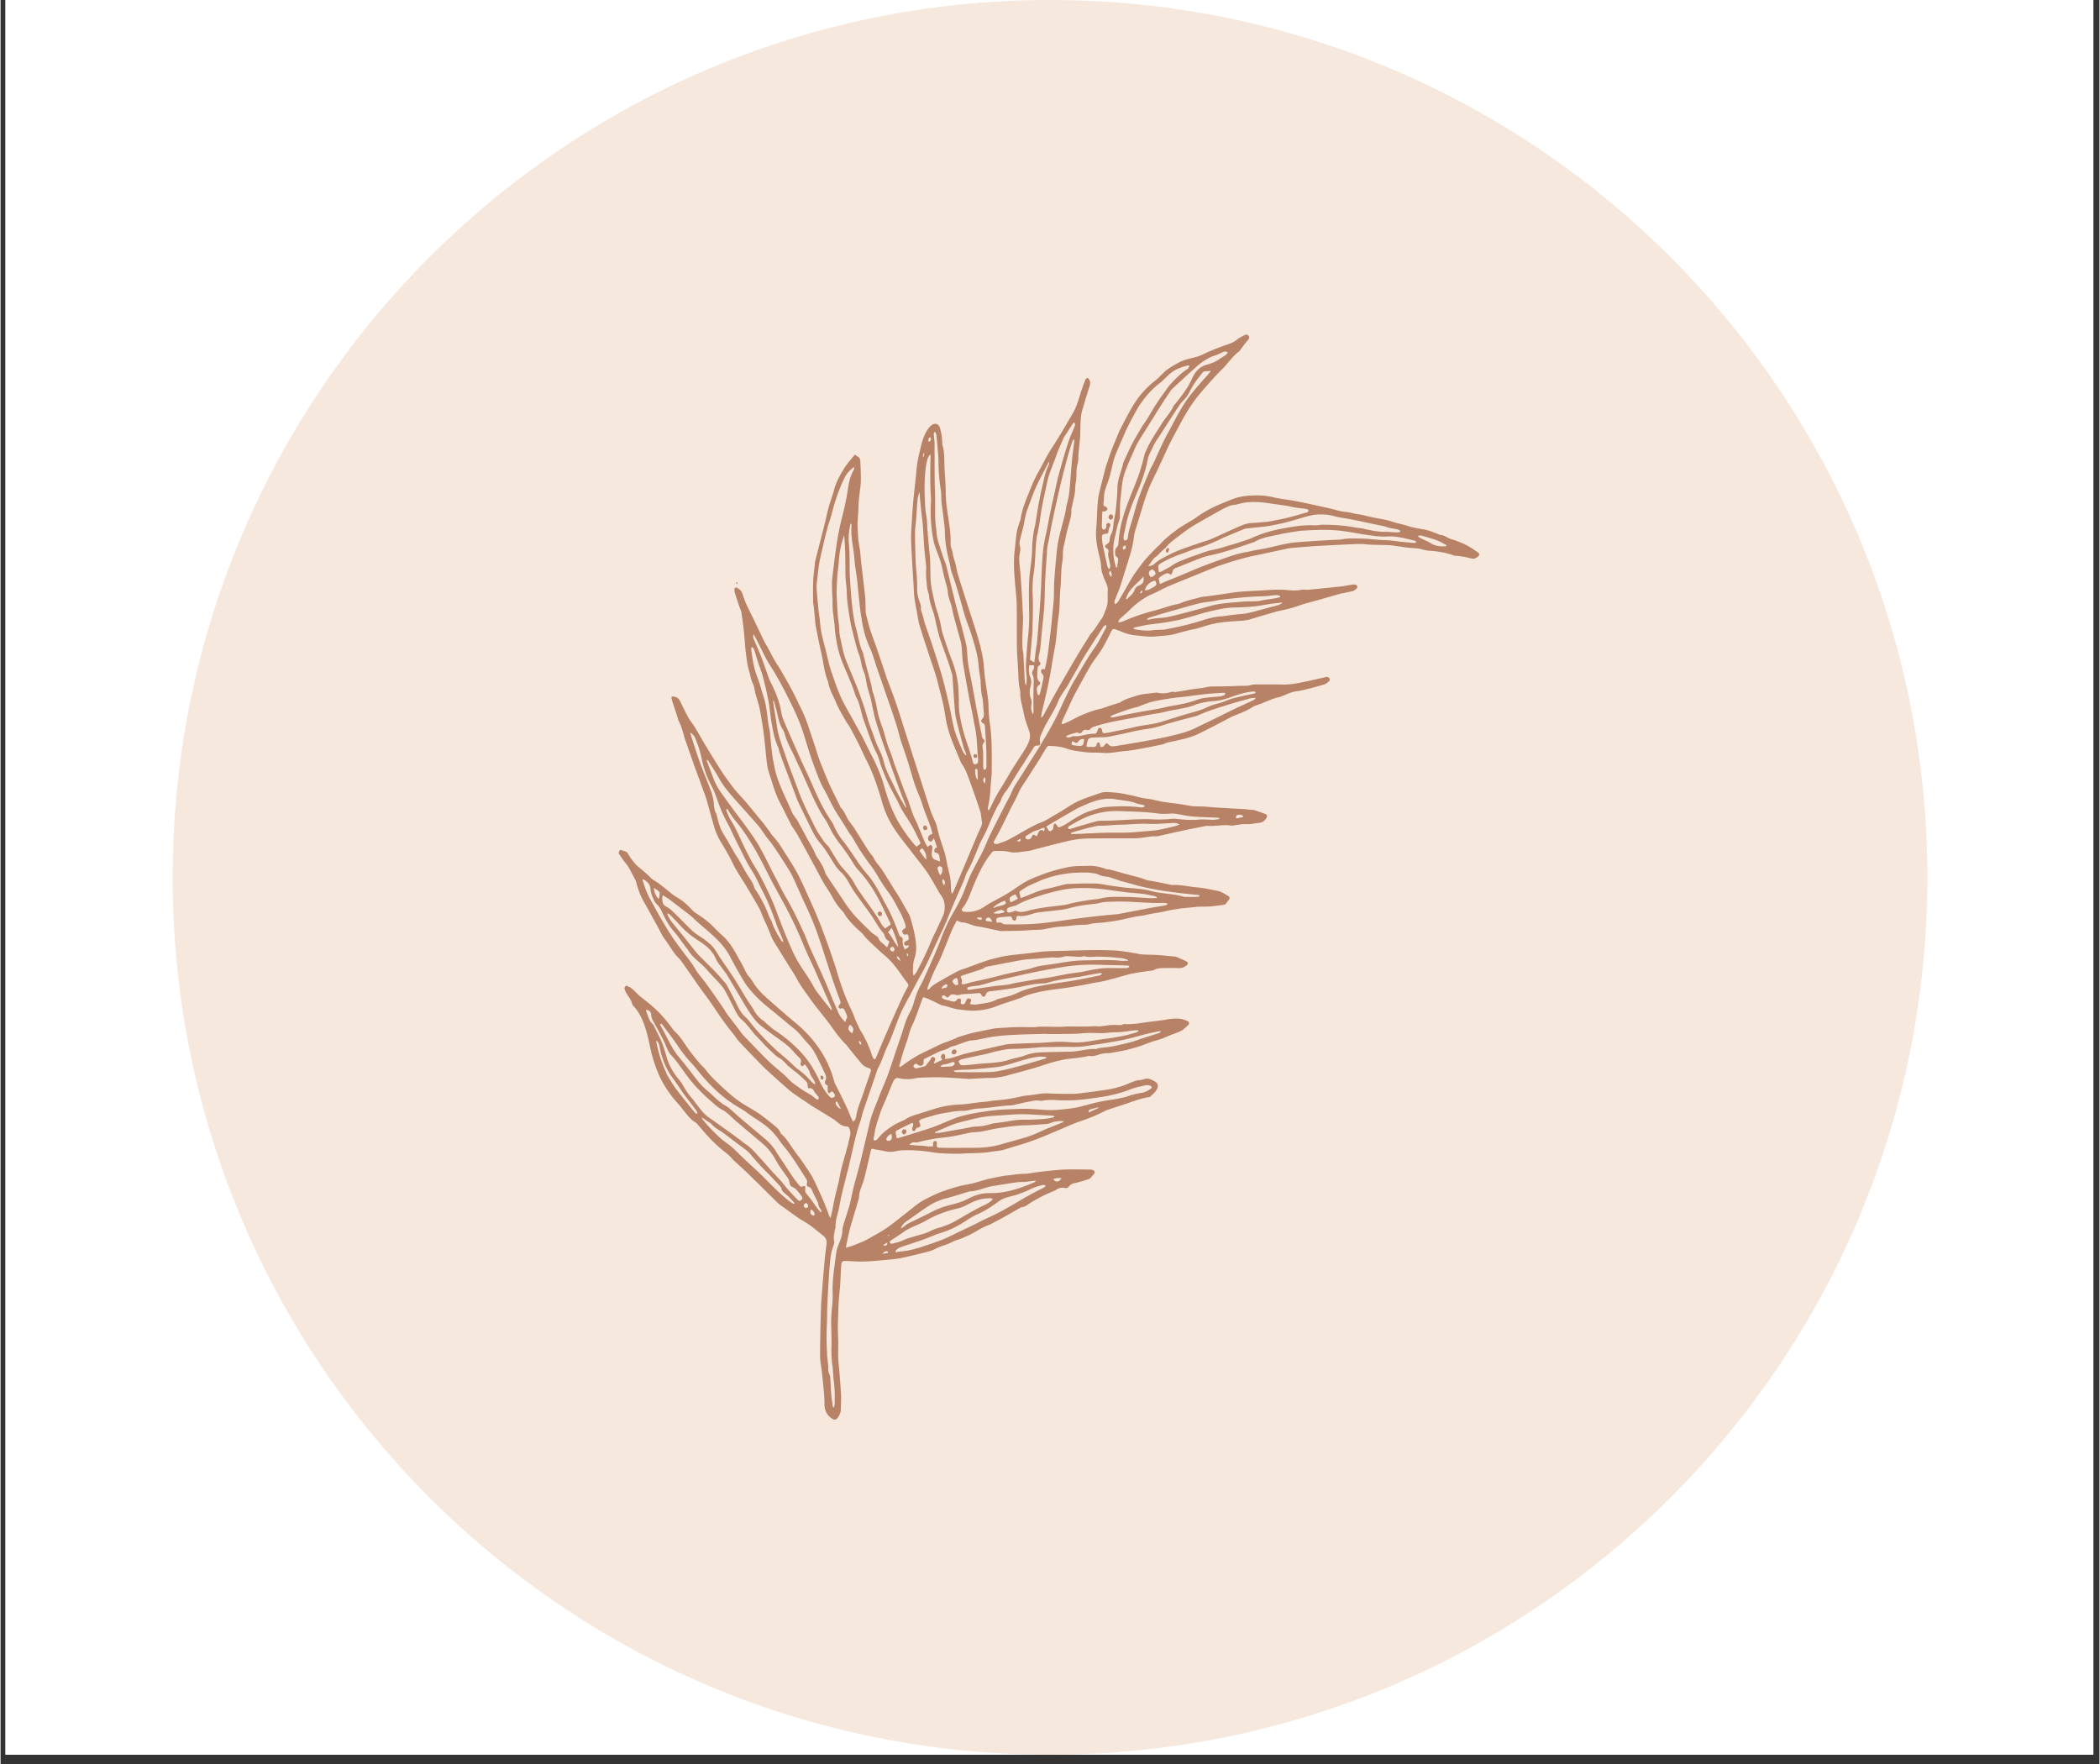 <svg xmlns="http://www.w3.org/2000/svg" width="300" height="252" preserveAspectRatio="xMidYMid meet" version="1.0" viewBox="0 0 224.88 189" zoomAndPan="magnify"><rect x="0" y="0" width="224.88" height="189" fill="#333333" stroke="none"/><defs><clipPath id="38e817e682"><path d="M.531 0h223.696v188.004H.53Zm0 0" clip-rule="nonzero"/></clipPath><clipPath id="74ca8b92b2"><path d="M18.438 0H206.44v188.004H18.437Zm0 0" clip-rule="nonzero"/></clipPath><clipPath id="6bfbf80fca"><path d="M112.441 0C60.523 0 18.437 42.086 18.437 94.004c0 51.914 42.086 94 94.004 94 51.914 0 94-42.086 94-94 0-51.918-42.086-94.004-94-94.004Zm0 0" clip-rule="nonzero"/></clipPath><clipPath id="66097e688e"><path d="M66.105 35.809h92.508v116.386H66.105Zm0 0" clip-rule="nonzero"/></clipPath></defs><g fill="#fff" fill-opacity="1" fill-rule="nonzero" clip-path="url(#38e817e682)"><path d="M.531 0h223.817v188.004H.53Zm0 0"/><path d="M.531 0h223.817v188.004H.53Zm0 0"/></g><g clip-path="url(#74ca8b92b2)"><g clip-path="url(#6bfbf80fca)"><path fill="#f6e8dd" fill-opacity="1" fill-rule="nonzero" d="M18.438 0H206.44v188.004H18.437Zm0 0"/></g></g><g clip-path="url(#66097e688e)"><path fill="#b78266" fill-opacity="1" fill-rule="nonzero" d="M91.543 48.727c.16.105.316.187.441.304.07.067.118.192.125.293.028.414.047.832.055 1.246.012.395.027.785 0 1.176-.047.578-.14 1.149-.195 1.727-.035.375-.035.754-.059 1.129-.027.52-.074 1.035-.09 1.554-.007.34.028.68.043 1.02.02.582.098 1.156.211 1.726.024.11.028.227.04.34.038.414.073.828.12 1.238.133 1.141.278 2.282.395 3.422.05.489.039.985.058 1.473.004.125 0 .258.028.375.148.586.289 1.18.472 1.754.196.617.434 1.215.645 1.824.36 1.05.711 2.102 1.063 3.156.02.063.035.125.054.184.324.863.664 1.719.965 2.594.336.976.637 1.968.953 2.957.262.816.52 1.636.785 2.453.285.902.582 1.8.871 2.703.38 1.18.747 2.36 1.137 3.531.137.406.34.79.504 1.188.07.16.137.328.172.496.176.91.5 1.77.777 2.648.125.399.203.809.282 1.219.136.742.39 1.465.418 2.23.007.254.019.504.035.758a.614.614 0 0 0 .09.317c.054-.086.124-.164.164-.258.445-1.035.882-2.07 1.32-3.106.406-.953.8-1.91 1.207-2.867.137-.324.289-.644.43-.965.09-.203.132-.41.07-.629-.027-.097-.024-.203-.04-.3-.038-.246-.054-.504-.132-.742a99.716 99.716 0 0 0-1.094-3.145c-.254-.68-.472-1.387-.925-1.98l-.02-.032c-.633-1.566-1.39-3.09-1.652-4.785-.094-.598-.2-1.191-.332-1.781-.157-.692-.356-1.367-.52-2.055-.215-.902-.543-1.762-.832-2.637-.379-1.168-.77-2.328-1.125-3.503-.14-.47-.191-.965-.285-1.45-.09-.496-.195-.992-.258-1.492-.055-.426-.062-.855-.086-1.285-.094-1.59-.207-3.18-.266-4.77-.027-.77.047-1.542.09-2.312a50.62 50.62 0 0 1 .13-1.89c.081-.852.183-1.708.273-2.56.05-.476.078-.952.144-1.425.059-.414.145-.82.239-1.227.164-.687.292-1.386.605-2.027.172-.355.352-.7.668-.953.41-.328.8-.2.953.312.152.512.219 1.036.23 1.567.004.074-.003.156.02.226.238.75.188 1.524.219 2.293.039.934.133 1.864.137 2.797.007 1.043.18 2.067.332 3.09.117.797.21 1.598.187 2.406-.004.11.016.223.043.332.059.22.156.43.184.653.043.379.18.73.28 1.093.102.352.138.715.24 1.067.163.57.35 1.137.53 1.7.188.593.375 1.179.567 1.769.285.89.578 1.78.86 2.671.32 1.024.616 2.055.78 3.122.094.609.11 1.23.188 1.843.094.75.223 1.496.324 2.246.043.301.059.606.067.907.015.683.07 1.355.168 2.035.168 1.187.183 2.39.18 3.594-.009.695.027 1.394-.048 2.082-.105 1.015-.105 2.043-.351 3.043-.028.109-.008.23-.008.347l.094.024c.054-.09.125-.176.168-.27.343-.746.726-1.472 1.168-2.164.398-.629.757-1.285 1.148-1.918.39-.633.813-1.25 1.207-1.883.266-.425.55-.843.672-1.347a1.62 1.62 0 0 0-.043-.895c-.203-.613-.45-1.219-.562-1.848-.133-.73-.399-1.437-.391-2.195.008-.351-.121-.695-.149-1.047-.05-.578-.062-1.16-.093-1.742-.04-.707-.106-1.41-.114-2.117-.02-1.465-.003-2.934-.02-4.399-.007-.55-.054-1.109-.105-1.66-.136-1.46-.289-2.918-.113-4.386.078-.653.121-1.309.227-1.957.062-.383.21-.75.324-1.125.027-.086.078-.164.09-.25.129-.977.504-1.88.867-2.778.293-.726.578-1.465.965-2.14.496-.868.91-1.77 1.457-2.614.8-1.222 1.539-2.492 2.277-3.758.36-.609.574-1.289.778-1.968.168-.57.382-1.121.593-1.676a.334.334 0 0 1 .215-.176c.043-.012.129.094.176.164.137.215.152.434.066.684a63.496 63.496 0 0 0-.625 2.023c-.117.403-.257.801-.304 1.211-.067.559-.059 1.133-.082 1.696-.008.214-.004.43-.024.644-.05.578-.12 1.152-.172 1.73-.031.34.02.704-.082 1.016-.203.656-.074 1.336-.203 1.992-.074.383-.047.782-.105 1.168-.075.47-.192.934-.29 1.403-.027.109-.078.222-.074.332.036.738-.23 1.418-.406 2.113-.144.578-.246 1.16-.394 1.734-.125.485-.106.977-.137 1.47-.02.323-.098.648-.121.976-.051.754-.063 1.511-.125 2.265-.086 1.008-.051 2.02-.207 3.024-.13.86-.172 1.734-.281 2.597-.075.586-.208 1.164-.305 1.75-.09.536-.164 1.07-.266 1.606a52.193 52.193 0 0 1-.379 1.89c-.18.81-.383 1.618-.566 2.43-.031.133-.035.27-.067.477.106-.075.165-.106.207-.157.043-.058.075-.132.11-.195.43-.789.844-1.582 1.285-2.363a255.577 255.577 0 0 1 2.18-3.77c.48-.812.992-1.609 1.488-2.414.016-.023.027-.047.043-.062.477-.512.805-1.13 1.215-1.688.105-.148.168-.332.246-.504.043-.101.062-.214.11-.316a2.39 2.39 0 0 0 .253-1.063c.004-.402 0-.808.012-1.214.004-.23-.07-.434-.164-.649-.25-.574-.52-1.133-.547-1.793-.023-.558-.195-1.113-.32-1.668-.184-.804-.278-1.61-.207-2.437.074-.844.09-1.692.148-2.54.027-.374.059-.753.145-1.12.226-.957.476-1.91.722-2.864.059-.234.156-.457.227-.687.351-1.11.808-2.176 1.265-3.246l.012-.035c.45-.848.871-1.711 1.363-2.536a9.764 9.764 0 0 1 2.399-2.757c.34-.262.637-.579.941-.88.457-.452 1.016-.742 1.567-1.054.636-.36 1.343-.465 2.03-.664.485-.137.923-.41 1.392-.598a28.179 28.179 0 0 1 1.761-.672c.383-.132.754-.265 1.078-.527.25-.207.551-.352.84-.504.203-.11.36-.058.457.113.102.176.012.293-.105.43-.227.254-.422.531-.633.8-.105.138-.188.313-.324.415-.719.539-1.188 1.305-1.82 1.922-.286.285-.57.57-.844.87-.489.544-.977 1.09-1.45 1.65-.777.917-1.425 1.925-1.996 2.98-.41.77-.832 1.531-1.23 2.308-.29.57-.543 1.164-.816 1.743-.352.754-.7 1.511-1.07 2.257-.52 1.043-.868 2.153-1.204 3.266-.234.785-.488 1.566-.723 2.356-.058.203-.078.421-.105.632-.094.73-.281 1.438-.5 2.137-.316 1-.617 2.004-.941 3-.137.418-.325.82-.473 1.238-.074.211-.238.414-.117.688.222-.047.332-.215.422-.367.421-.703.82-1.418 1.234-2.13.152-.261.305-.523.48-.769.368-.511.73-1.031 1.137-1.508.41-.484.867-.921 1.305-1.375.078-.082.18-.14.254-.226.523-.63 1.187-1.094 1.824-1.59.398-.309.852-.543 1.277-.809.246-.156.504-.289.739-.46.96-.715 2.015-1.243 3.125-1.672.28-.11.558-.23.84-.34.777-.301 1.59-.375 2.413-.39a7.555 7.555 0 0 1 1.946.202c.773.192 1.562.246 2.34.403 1.164.226 2.32.484 3.476.738.621.137 1.238.363 1.863.418.497.043.958.203 1.442.265.484.063.957.211 1.441.313.528.11 1.063.195 1.586.312.281.063.555.165.832.243.54.148 1.082.265 1.606.437.582.188 1.183.238 1.77.367.417.09.812.274 1.214.418.117.04.234.121.356.125.293.02.515.164.761.301.235.133.52.176.778.277.394.153.804.297 1.18.493.41.218.8.476 1.183.742.32.222.293.363-.04.594a.706.706 0 0 1-.612.105 8.741 8.741 0 0 0-1.739-.293.613.613 0 0 1-.183-.05c-.79-.274-1.606-.415-2.442-.473a3.958 3.958 0 0 1-.855-.145c-.563-.168-1.149-.133-1.719-.215-.512-.074-1.023-.144-1.531-.215a3.78 3.78 0 0 0-.414-.035c-.617-.02-1.238-.023-1.856-.047-.34-.011-.675-.066-1.011-.074-.34-.008-.68.008-1.02.024-.668.027-1.336.062-2.004.097-.629.032-1.262.059-1.887.102-.843.054-1.683.125-2.523.199-.277.027-.55.082-.82.14-1.07.227-2.145.465-3.22.688-1.112.227-2.198.559-3.276.914-.84.274-1.657.61-2.473.95-1.102.46-2.219.89-3.324 1.359-.567.238-1.11.539-1.668.804-.18.086-.375.153-.551.247a8.306 8.306 0 0 0-1.996 1.48c-.3.309-.633.578-.95.867-.148.133-.308.258-.34.504.27.043.49-.078.696-.164a21.668 21.668 0 0 1 3.184-1.082c.625-.156 1.23-.375 1.847-.55.329-.094.676-.126.989-.259.668-.277 1.37-.421 2.066-.609.25-.07.52-.074.781-.113.82-.113 1.645-.219 2.465-.356 1.035-.172 2.078-.191 3.121-.254.953-.054 1.91-.14 2.871-.062.496.043 1 .098 1.508-.008.274-.058.574.004.863-.02.618-.05 1.227-.12 1.844-.183.602-.059 1.2-.117 1.801-.188.238-.027.469-.085.707-.12.188-.032.375-.067.563-.063.093.004.222.062.273.137.07.113.023.25-.094.336-.11.082-.219.187-.344.222-.316.086-.636.145-.957.207-.109.024-.226.032-.336.063-1.175.332-2.343.683-3.527.992-.574.152-1.125.371-1.691.535-.578.172-1.176.281-1.762.418-.086.02-.168.059-.254.082-.82.242-1.648.473-2.465.727-.531.164-1.07.168-1.613.203-.93.062-1.856.14-2.758.386-.45.122-.887.274-1.336.395-.265.074-.543.11-.808.18-.512.129-1.024.258-1.532.406-.66.191-1.343.191-2.015.266-.781.09-1.535-.043-2.297-.118-.535-.05-1.04-.21-1.527-.418a8.612 8.612 0 0 0-.602-.226c-.18-.063-.305-.008-.395.18a31.133 31.133 0 0 1-.867 1.683c-.215.383-.472.746-.734 1.102-.625.843-1.121 1.77-1.621 2.691-.281.524-.578 1.035-.844 1.567-.285.574-.539 1.168-.812 1.753-.11.239-.23.477-.336.72-.055.128-.09.269-.141.433.105.011.156.031.195.015.23-.097.461-.199.684-.308.371-.184.734-.39 1.113-.559.715-.316 1.438-.597 2.207-.758.219-.046.43-.148.64-.214.407-.133.813-.266 1.22-.391.074-.023.156-.027.214-.066.579-.41 1.262-.555 1.918-.77.364-.121.766-.137 1.153-.195.222-.032.449-.051.672-.075.09-.011.183-.035.265-.015.512.129 1.012.07 1.508-.086.133-.043.3.039.445.016.86-.13 1.711-.305 2.575-.395.437-.047.855-.184 1.296-.195.918-.02 1.84-.012 2.754-.063.54-.031 1.09.047 1.614-.14a.361.361 0 0 1 .113-.016c.77-.004 1.539-.004 2.309-.004.476 0 .96.031 1.433-.004.488-.039.977-.121 1.457-.223.836-.168 1.668-.367 2.504-.55.063-.016.133-.051.184-.032.09.028.195.075.238.145.039.07.043.227-.004.27-.148.148-.313.312-.504.374-.66.208-1.336.383-2.004.551-.351.09-.71.164-1.07.211-.578.074-1.074.364-1.606.551-.039.012-.07.043-.101.05-.88.157-1.649.61-2.488.88-.145.047-.293.093-.418.175-.63.41-1.32.68-2.016.95-.305.113-.582.293-.875.441-.988.508-1.965 1.035-2.965 1.512-.46.222-.96.379-1.457.515-.601.16-1.226.266-1.836.41-.191.047-.37.165-.566.204-.739.156-1.48.308-2.223.441-.617.11-1.238.23-1.863.277-.75.06-1.488.254-2.25.188-.664-.059-1.34.004-2-.09-.625-.086-1.258-.133-1.871-.36-.598-.218-1.25-.28-1.895-.296-.164-.004-.254.09-.328.219-.258.43-.516.863-.781 1.293-.383.609-.77 1.214-1.156 1.82-.356.562-.778 1.086-1.04 1.715-.253.601-.59 1.172-.89 1.758-.09.18-.168.367-.254.546-.27.543-.54 1.086-.813 1.625-.195.38-.402.754-.605 1.13-.059.113-.156.245-.035.34a.446.446 0 0 0 .347.05c.391-.133.797-.254 1.165-.445.703-.364 1.382-.785 2.082-1.164.476-.258.957-.52 1.46-.707.532-.2.977-.528 1.461-.793.665-.364 1.278-.809 1.934-1.188a9.246 9.246 0 0 1 1.2-.555c.554-.214 1.12-.386 1.675-.59.496-.18 1.008-.101 1.504-.066.621.043 1.242.176 1.855.305.575.12 1.137.305 1.73.367.493.05.981.195 1.474.297.195.035.398.062.597.09.781.11 1.57.187 2.344.344.648.128 1.305.062 1.953.124.953.094 1.91.133 2.867.196.403.023.809.035 1.207.058.137.008.274.04.414.055.13.016.262.024.395.031.05.004.105-.015.148 0 .407.137.809.274 1.207.426.243.094.266.219.141.438-.191.34-.473.507-.86.535-.413.035-.827.152-1.234.125-.539-.035-1.05.097-1.57.16-.024.004-.05.008-.074.004-.832-.164-1.66.082-2.492.02-.16-.012-.325.023-.489.054-.824.164-1.652.332-2.476.508-.774.164-1.547.344-2.32.516-.087.019-.176.046-.262.039-.649-.036-1.27.156-1.907.187-.074.008-.148.027-.226.027-1.64.004-3.278 0-4.918.016-.527.008-1.059.031-1.578.113-.63.098-1.254.258-1.875.41-.742.18-1.485.38-2.227.57-.379.095-.754.235-1.137.27-.632.055-1.25.239-1.91.075-.504-.125-1.054-.086-1.586-.094-.097-.004-.226.097-.296.187-1.004 1.246-1.618 2.696-2.204 4.164-.242.621-.48 1.246-.918 1.774-.156.187-.058.363.188.386.805.083 1.523-.101 2.21-.578.622-.425 1.317-.746 1.974-1.117.253-.144.503-.293.746-.449.582-.375 1.136-.797 1.742-1.129.527-.289 1.105-.488 1.668-.71.883-.349 1.8-.579 2.726-.786.703-.156 1.426-.121 2.145-.145a4.655 4.655 0 0 1 1.922.32c.16.063.347.044.515.087.489.129.97.27 1.457.402.559.152 1.121.297 1.684.45.336.09.644.261 1.004.316.77.113 1.531.289 2.297.441.074.012.148.035.222.031.891-.039 1.754.188 2.633.258.738.055 1.457.238 2.188.371.394.074.761.324 1.12.528.223.128.22.293.044.503-.055.067-.13.13-.164.204-.094.203-.262.257-.461.28-.45.056-.895.126-1.344.157-.43.027-.855.016-1.285.027-.149.008-.297.04-.45.051-.261.028-.523.051-.784.074-.165.016-.329.028-.489.047-.426.063-.847.125-1.27.2-.273.046-.538.128-.812.18-.629.116-1.27.202-1.89.35-.348.087-.696.098-1.036.165-.62.125-1.23.285-1.851.402-.457.09-.918.133-1.383.203-.543.078-1.098.047-1.64.192-.301.078-.626.078-.942.082-.652.008-1.297.144-1.945.172-.684.03-1.348.164-2.012.293-.55.105-1.102.058-1.648.109-.915.082-1.836.066-2.754.09a1.769 1.769 0 0 1-.38-.028c-.577-.12-1.156-.25-1.734-.37-.355-.075-.722-.11-1.07-.215-.387-.122-.742-.301-1.16-.313-.188-.008-.375-.125-.602-.207-.191.387-.39.738-.543 1.105-.39.934-.746 1.875-1.14 2.805-.242.57-.547 1.113-.797 1.676-.223.496-.414 1.008-.61 1.508-.035.09-.035.187-.058.332.11-.04.18-.043.21-.082.384-.477.938-.715 1.442-1.02.54-.324 1.094-.625 1.653-.914.222-.117.472-.176.707-.262.734-.265 1.464-.546 2.199-.796.426-.149.867-.254 1.305-.368.89-.238 1.808-.308 2.718-.406.524-.055 1.051-.121 1.574-.187.622-.079 1.25-.106 1.875-.118 1.262-.027 2.524-.082 3.786-.101.804-.012 1.613.004 2.421.031.454.016.903.074 1.352.137.488.07.969.168 1.453.25.16.027.324.047.488.055.516.023 1.032.027 1.551.058.598.043 1.2.106 1.797.164.04 0 .078.004.113.02.356.152.72.293 1.063.468.27.133.27.305.031.485-.222.168-.469.27-.765.262-.57-.02-1.137-.012-1.704-.004-.328.004-.648.03-.953.195-.148.078-.34.082-.515.105-.274.043-.551.07-.82.114-.423.07-.848.133-1.262.23-.598.145-1.188.328-1.786.485-.558.144-1.12.312-1.69.39-.388.051-.763.145-1.142.219-.988.187-1.98.36-2.98.48-1.176.145-2.34.332-3.469.7-.238.078-.46.21-.699.293-.664.234-1.34.449-2.008.675a7.453 7.453 0 0 0-.492.184 7.078 7.078 0 0 1-2.39.492c-.57.02-1.13-.066-1.692-.129-.625-.07-1.184-.351-1.793-.433a.158.158 0 0 1-.074-.028c-.45-.215-.903-.437-1.356-.648-.18-.082-.37-.14-.562-.211-.031.035-.074.055-.082.086-.192.52-.371 1.047-.567 1.562-.171.461-.34.926-.554 1.368-.192.39-.305.796-.422 1.214-.16.57-.38 1.121-.555 1.688-.144.469-.27.945-.402 1.422-.012.031.011.074.031.172.14-.09.27-.157.383-.243a13.394 13.394 0 0 1 2.523-1.507c.524-.246 1.04-.512 1.567-.75.261-.121.543-.2.812-.305.223-.086.442-.176.66-.266.106-.047.2-.117.309-.152.691-.219 1.39-.438 2.11-.574.519-.102 1.034-.211 1.554-.317.16-.03.324-.058.484-.07.704-.043 1.407-.094 2.11-.113.629-.016 1.254.011 1.879.008.191 0 .379-.059.566-.059.703 0 1.41.02 2.117.016.352 0 .703-.032 1.059-.036.402-.003.805.008 1.207.008.351 0 .703-.008 1.055-.015.238-.004.476-.032.714-.016.407.02.801-.031 1.2-.098.28-.046.574-.039.863-.039.262-.004.523.067.777-.074.059-.035.149-.023.223-.02.687.04 1.355-.07 2.031-.167.832-.125 1.676-.188 2.508-.344a5.063 5.063 0 0 1 1.238-.067c.281.012.567.118.832.227.29.121.301.309.067.512-.22.191-.418.422-.668.547-.414.21-.864.351-1.293.523-.164.066-.324.14-.489.211a7.639 7.639 0 0 1-1.07.355c-.555.157-1.086.395-1.633.582-.336.114-.68.196-1.02.29-.179.05-.359.105-.546.144a78.68 78.68 0 0 1-1.672.3c-.082.016-.176-.015-.262-.003-.25.031-.504.047-.738.121-.363.113-.71.246-1.105.184-.153-.024-.32.062-.48.082-.474.07-.946.144-1.423.187-.855.078-1.683.285-2.504.535-.457.137-.906.309-1.363.438-1.055.305-2.11.594-3.172.875a8.14 8.14 0 0 1-1.148.21c-.313.04-.633.016-.946.032-.628.027-1.257.066-1.886.098-.102.004-.203-.012-.301-.02-.895-.05-1.79-.125-2.684-.152-.703-.02-1.41.011-2.117.031a3.849 3.849 0 0 0-.672.078 3.888 3.888 0 0 1-1.761-.023.43.43 0 0 0-.47.175c-.07.09-.124.192-.167.297-.242.582-.477 1.164-.715 1.746-.21.516-.469 1.012-.633 1.543-.242.782-.547 1.547-.629 2.375-.011.11-.07.215-.082.329-.008.066.012.183.051.199.066.027.168.011.238-.02a.52.52 0 0 0 .168-.152c.48-.617 1.098-1.074 1.758-1.48.246-.149.516-.262.774-.387.136-.07.289-.114.41-.196.453-.316.976-.464 1.496-.62.457-.141.914-.29 1.37-.434.938-.305 1.888-.504 2.884-.54.75-.027 1.5-.163 2.246-.25.336-.038.672-.054 1.004-.109.617-.105 1.246-.12 1.867-.21a18.404 18.404 0 0 0 1.664-.325 3.8 3.8 0 0 1 .633-.09c.691-.054 1.367-.242 2.07-.215.918.036 1.84.067 2.762.047.574-.011 1.148-.11 1.719-.18.449-.05.898-.124 1.347-.183.965-.125 1.91-.324 2.813-.715a8.43 8.43 0 0 1 .808-.312c.176-.059.367-.063.555-.098.11-.02.223-.031.328-.07a.951.951 0 0 1 .805.043c.133.07.273.132.402.21.27.172.36.426.23.72-.16.367-.464.624-.753.89-.035.031-.094.043-.14.05-.919.138-1.774.49-2.65.778-.574.188-1.152.375-1.726.567-.047.015-.094.03-.14.05-.536.25-1.067.52-1.614.739-.605.246-1.23.441-1.84.675-.414.157-.812.344-1.218.516-1.063.441-2.11.918-3.188 1.309-1.004.37-2.043.644-3.062.972-.508.164-1.04.164-1.559.258-.938.164-1.883.113-2.828.176-.84.055-1.688.008-2.531-.031-.5-.028-1-.13-1.5-.196a15.631 15.631 0 0 0-2.528-.12c-.273.007-.55.058-.82.116-.484.106-.95.028-1.418-.086-.148-.03-.297-.05-.445-.078-.137-.023-.274-.035-.399-.078-.226-.066-.277-.05-.336.2-.093.378-.175.761-.265 1.144-.141.59-.274 1.18-.426 1.77-.07.265-.168.53-.262.789-.152.414-.305.828-.312 1.277a.952.952 0 0 1-.059.258c-.16.547-.32 1.09-.484 1.632-.149.508-.309 1.016-.438 1.528-.144.562-.258 1.133-.379 1.7-.015.07-.015.144-.035.276.281-.086.516-.148.746-.234.375-.14.742-.297 1.114-.453.171-.074.34-.16.503-.254.551-.309 1.106-.61 1.637-.945.426-.27.836-.57 1.234-.88.82-.632 1.618-1.292 2.442-1.917a6.16 6.16 0 0 1 1.035-.621c.55-.278 1.11-.547 1.688-.754.878-.313 1.77-.582 2.695-.742.594-.098 1.168-.301 1.75-.461.11-.028.215-.078.324-.098.567-.117 1.133-.238 1.7-.34.257-.047.527-.055.788-.09.473-.066.942-.136 1.426-.132.375.003.746-.09 1.121-.141.461-.059.922-.125 1.387-.168.648-.063 1.3-.14 1.953-.156.879-.028 1.762 0 2.645.007a.75.75 0 0 1 .187.028c.29.07.352.277.156.496-.101.11-.195.234-.296.34-.063.062-.13.133-.208.156-.48.145-.96.309-1.453.414-.277.059-.511.14-.68.367-.117.16-.257.211-.46.168-.32-.07-.617 0-.899.192-.14.097-.32.148-.48.222-.309.137-.621.27-.926.422-.34.168-.668.356-.996.54a5.573 5.573 0 0 0-.484.3c-.25.172-.493.348-.809.39-.106.012-.207.087-.305.141-.52.293-1.027.59-1.547.88-.441.245-.886.48-1.332.714-.086.047-.175.106-.27.137-.628.207-1.179.566-1.753.883-.371.21-.766.378-1.156.546-.383.16-.797.258-1.16.454-.497.261-1.043.378-1.543.609-.207.094-.407.207-.618.281-.27.094-.55.164-.832.235-.734.18-1.468.359-2.207.52-.382.081-.77.14-1.16.179-.965.09-1.933.195-2.902.234-.703.031-1.41-.031-2.11-.062-.238-.008-.363.05-.425.28-.032.122-.032.25-.04.376-.054.894-.066 1.797-.167 2.687-.13 1.145-.141 2.293-.176 3.442-.02.629.027 1.262.035 1.894.008.567-.02 1.133 0 1.7.02.515.086 1.03.129 1.546.062.805.133 1.606.172 2.41.023.516-.012 1.036-.02 1.555-.004.328-.125.617-.312.88-.203.277-.395.308-.676.105-.535-.383-.77-.903-.766-1.559.008-.492-.039-.984-.078-1.476-.05-.59-.12-1.18-.18-1.766-.007-.09-.019-.176-.027-.262-.062-.527-.176-1.055-.183-1.582-.004-1.3.03-2.601.058-3.906.012-.488.031-.984.051-1.477 0-.086-.004-.175.004-.261.094-1.25.183-2.496.293-3.743a48.96 48.96 0 0 1 .277-2.601c.055-.406-.023-.684-.36-.95-.655-.511-1.273-1.077-2-1.492-.89-.507-1.675-1.168-2.523-1.734a3.29 3.29 0 0 1-.484-.422c-.96-.949-1.918-1.906-2.887-2.851-.422-.414-.867-.813-1.3-1.215-.2-.192-.426-.364-.598-.578-.313-.375-.711-.641-1.082-.95-.32-.261-.621-.55-.922-.84a13.026 13.026 0 0 1-.676-.714c-.312-.348-.613-.703-.922-1.051-.082-.094-.152-.215-.258-.273-.562-.31-.91-.825-1.304-1.297-.172-.203-.32-.426-.496-.621-.98-1.07-1.785-2.258-2.32-3.614a15.727 15.727 0 0 1-.786-2.644c-.172-.848-.375-1.696-.687-2.512-.246-.648-.57-1.234-1.032-1.746-.082-.094-.175-.203-.203-.316-.078-.403-.355-.692-.55-1.028a3.545 3.545 0 0 1-.215-.441c-.078-.188-.028-.344.152-.438.715.2 1.074.852 1.625 1.25.176.125.336.27.504.399 1.039.797 1.93 1.734 2.703 2.797.14.191.285.39.461.55.547.504.902 1.153 1.332 1.743.527.726 1.078 1.433 1.715 2.066.039.035.078.07.105.11.434.617.973 1.132 1.512 1.644.79.742 1.586 1.48 2.508 2.066.433.278.887.524 1.324.797.266.164.531.34.781.528.473.359.938.73 1.395 1.105.23.195.453.402.562.703a.282.282 0 0 0 .082.129c.403.32.68.746.965 1.16.207.3.414.602.625.899.184.254.383.496.559.754.332.476.66.953.969 1.445.199.32.379.656.535.996.523 1.137 1.047 2.273 1.46 3.453.032.09.083.164.157.313.082-.344.16-.606.207-.872.152-.87.34-1.734.57-2.59.153-.57.223-1.163.368-1.738.199-.797.437-1.582.648-2.37.117-.427.21-.86.312-1.294a1.2 1.2 0 0 0-.113-.812c-.031-.067-.125-.153-.187-.149-.512.008-.864-.293-1.227-.593-.23-.192-.5-.336-.754-.493-.383-.242-.77-.476-1.156-.714-.191-.118-.387-.23-.574-.352-.121-.07-.23-.152-.348-.23-.324-.22-.648-.426-.969-.649-.414-.289-.843-.559-1.222-.887a92.987 92.987 0 0 1-2.453-2.199c-.364-.332-.7-.695-1.04-1.05-.605-.626-1.218-1.247-1.812-1.887-.246-.27-.441-.582-.668-.871-.223-.29-.46-.567-.68-.864-.273-.363-.53-.734-.797-1.105-.097-.145-.191-.293-.293-.438-.261-.386-.52-.777-.789-1.156-.324-.453-.664-.89-.984-1.344-.676-.957-1.336-1.93-2.02-2.883-.214-.296-.507-.53-.726-.828-.363-.496-.676-1.035-1.043-1.527-.34-.45-.55-.965-.82-1.45-.489-.882-.977-1.76-1.47-2.644-.362-.64-.605-1.324-.78-2.039-.043-.168-.137-.324-.22-.48-.308-.551-.55-1.137-.976-1.621-.21-.246-.386-.528-.57-.797-.156-.23-.14-.301.078-.547.211.074.418.137.625.215a.36.36 0 0 1 .137.129c.152.23.285.476.453.695.191.25.383.508.621.71.48.407.977.794 1.414 1.255.207.222.512.355.766.535.176.121.344.254.511.383.528.41 1.004.87 1.59 1.21.59.344 1.102.801 1.563 1.31.18.195.39.343.617.484a9.9 9.9 0 0 1 1.156.851c.375.32.707.692 1.063 1.031.18.176.375.336.554.512.59.567 1.02 1.25 1.407 1.965.215.398.457.785.664 1.191.199.387.344.797.656 1.137.305.328.5.758.781 1.11.274.343.575.671.903.968.754.688 1.527 1.356 2.3 2.028.465.402.95.785 1.41 1.191a13.023 13.023 0 0 1 1.954 2.168 11.298 11.298 0 0 1 1.488 2.836c.11.32.2.648.3.973a.849.849 0 0 0 .048.14c.246.485.492.965.73 1.453.227.465.453.934.668 1.403.129.289.234.586.36.875.05.12.12.23.199.37.238-.163.297-.374.328-.577.117-.864.492-1.641.758-2.453.246-.758.527-1.504.77-2.262.109-.344.042-.371-.298-.485a1.477 1.477 0 0 1-.62-.402c-.516-.59-.993-1.21-1.49-1.816-.07-.09-.128-.188-.21-.27-.805-.762-1.383-1.707-2.05-2.574-.587-.758-1.204-1.488-1.759-2.27-.507-.718-1.05-1.418-1.468-2.203-.309-.578-.688-1.117-1.032-1.675-.351-.567-.699-1.137-1.05-1.708l-.165-.257a6.046 6.046 0 0 1-.585-1.141c-.23-.629-.528-1.23-.793-1.84-.137-.316-.239-.644-.403-.941A72.768 72.768 0 0 0 80 95.109c-.395-.66-.824-1.3-1.21-1.964-.25-.422-.442-.883-.677-1.313-.289-.523-.578-1.039-.894-1.543a7.02 7.02 0 0 1-.778-1.762c-.277-.949-.523-1.902-.8-2.847-.137-.461-.317-.907-.48-1.36-.141-.402-.29-.804-.438-1.207-.133-.363-.274-.726-.407-1.097-.3-.856-.59-1.715-.898-2.57-.254-.712-.379-1.466-.73-2.141-.102-.188-.133-.407-.204-.614-.164-.5-.332-1.004-.5-1.507a1.378 1.378 0 0 1-.054-.22c-.02-.116-.118-.265.039-.335.078-.035.203.023.308.043.278.047.422.254.54.484.277.551.538 1.114.835 1.656.18.329.422.626.63.942.175.273.343.555.507.836.25.426.484.86.742 1.277.574.938 1.137 1.88 1.739 2.797.421.645.875 1.266 1.351 1.871.375.477.813.903 1.203 1.363.531.625 1.043 1.266 1.567 1.903.086.105.187.203.273.312.266.352.531.703.793 1.059.066.09.106.207.184.285.425.453.793.95 1.12 1.477.524.851 1.09 1.675 1.567 2.55.477.875.867 1.797 1.281 2.704.352.773.696 1.546 1.012 2.328.34.832.649 1.671.953 2.511.29.797.563 1.598.828 2.399.145.445.266.898.41 1.344.372 1.168.793 2.312 1.336 3.414.2.394.332.82.512 1.226.18.403.356.813.586 1.188.426.691.754 1.425 1.031 2.191.09.25.118.543.387.73.047-.062.094-.105.117-.16.39-.918.77-1.84 1.168-2.754a255.83 255.83 0 0 1 1.637-3.668c.187-.414.406-.812.621-1.21.09-.172.05-.282-.07-.434-.32-.406-.606-.836-.91-1.258-.415-.57-.86-1.117-1.403-1.582-.433-.367-.844-.758-1.261-1.14-.286-.27-.567-.54-.84-.82-.141-.145-.243-.325-.383-.47-.235-.23-.492-.433-.723-.664-.476-.476-.93-.964-1.265-1.55a1.116 1.116 0 0 0-.192-.235 6.284 6.284 0 0 1-.988-1.383c-.277-.511-.613-.984-.914-1.48-.164-.27-.309-.547-.461-.824-.27-.5-.531-1-.805-1.5-.512-.946-1.02-1.887-1.539-2.828-.164-.297-.355-.575-.539-.86-.05-.082-.125-.16-.168-.25-.355-.699-.703-1.398-1.055-2.101-.152-.301-.324-.598-.453-.91-.18-.434-.351-.868-.48-1.317-.235-.797-.567-1.57-.66-2.406-.09-.817-.16-1.633-.25-2.45a41.691 41.691 0 0 0-.235-1.726c-.093-.586-.183-1.172-.312-1.75-.11-.48-.274-.945-.406-1.418-.043-.144-.055-.297-.094-.441-.051-.211-.07-.434-.168-.621-.23-.446-.285-.938-.43-1.407-.195-.644-.266-1.312-.351-1.972-.094-.715-.118-1.434-.196-2.149a45.21 45.21 0 0 0-.281-2.172c-.035-.218-.156-.425-.227-.644-.16-.48-.32-.957-.476-1.438-.02-.058-.02-.125-.027-.187-.016-.137-.051-.29.097-.375.145-.086.223.066.328.12.23.122.344.325.426.56.117.343.23.695.379 1.03.234.516.496 1.02.742 1.532.406.84.805 1.684 1.211 2.523.106.215.242.418.356.63.343.613.64 1.261 1.03 1.843.352.527.65 1.082.966 1.621.343.59.652 1.2.965 1.801.19.371.351.754.539 1.121.355.688.64 1.402.882 2.137.22.672.45 1.34.676 2.012.176.527.317 1.066.516 1.582.332.859.676 1.714 1.05 2.554.348.774.739 1.524 1.11 2.285.035.079.062.172.121.235.383.386.543.906.828 1.351.067.106.145.203.219.305.113.152.238.297.34.457.511.809 1.015 1.625 1.531 2.434.125.203.281.386.426.578.039.05.097.094.117.148.219.52.633.906.938 1.367.48.723.925 1.473 1.382 2.207.157.247.328.48.473.735.352.61.7 1.222 1.043 1.84.055.097.102.203.133.312.258.887.5 1.778.601 2.695.063.575.035 1.16-.156 1.727-.168.488-.152.996-.16 1.5-.004.078.035.16.078.332.137-.172.242-.273.309-.394a37.355 37.355 0 0 0 1.64-3.461c.149-.36.332-.704.5-1.055l.68-1.48c.168-.364.21-.723.191-1.133-.02-.516-.226-.891-.511-1.27a2.423 2.423 0 0 1-.176-.293c-.27-.469-.531-.941-.813-1.406-.562-.938-1.261-1.766-1.925-2.625-.563-.727-1.141-1.45-1.676-2.2a11.477 11.477 0 0 1-.957-1.585 11.06 11.06 0 0 1-.664-1.766c-.438-1.523-.938-3.012-1.66-4.426-.301-.586-.56-1.191-.852-1.777-.305-.61-.625-1.211-.95-1.813-.09-.164-.23-.304-.32-.464-.375-.672-.8-1.329-1.093-2.032-.317-.754-.746-1.468-.89-2.289-.009-.035-.017-.074-.028-.11-.395-.944-.457-1.964-.688-2.944-.226-.973-.406-1.95-.61-2.926-.007-.035-.023-.074-.023-.113-.054-.59-.105-1.176-.164-1.766-.027-.262-.09-.523-.093-.79a42.634 42.634 0 0 1 .011-2.234c.02-.539.102-1.078.16-1.62.016-.149.016-.305.055-.45.356-1.422.723-2.84 1.082-4.262.117-.476.207-.96.34-1.433.137-.5.309-.988.465-1.484.027-.083.066-.165.086-.25.195-.918.644-1.727 1.133-2.512.296-.477.687-.903 1.039-1.348.023-.07.078-.086.113-.101Zm-2.29 102.117c.145-.297.122-.524.122-.746.004-.715 0-1.434-.102-2.149-.074-.512-.062-1.035-.136-1.547-.114-.742-.125-1.484-.114-2.23.008-.266.012-.535.008-.797-.008-.746-.058-1.488-.027-2.23.039-.895.191-1.782.148-2.684-.023-.516.008-1.04.051-1.555.05-.601.145-1.203.219-1.8.031-.278.062-.555.11-.825.03-.21.07-.422.14-.62.176-.505.422-.977.496-1.509.035-.261.031-.535.102-.789.203-.703.44-1.398.652-2.097.07-.215.113-.438.164-.657.113-.504.21-1.015.34-1.515.203-.793.441-1.578.64-2.375.364-1.469.704-2.946 1.055-4.418.207-.864.559-1.676.887-2.496.074-.188.137-.38.215-.567.285-.699.597-1.394.855-2.105.317-.863.59-1.746.887-2.617.207-.621.43-1.239.629-1.864.219-.683.402-1.379.75-2.02.207-.386.394-.796.508-1.218a8.285 8.285 0 0 1 .804-1.996c.063-.11.117-.227.168-.34.317-.703.645-1.402.95-2.11.351-.812.706-1.624 1.015-2.448.332-.88.715-1.727 1.18-2.543.375-.66.746-1.325 1.062-2.012.29-.63.496-1.297.77-1.938.191-.453.43-.886.652-1.324.266-.516.559-1.02.809-1.543.27-.566.492-1.164.77-1.73.515-1.055 1.054-2.094 1.585-3.14.242-.485.528-.954.727-1.454.187-.465.457-.867.726-1.281.512-.778 1.004-1.578 1.504-2.368.25-.394.5-.785.746-1.18.203-.331.387-.675.594-1.01a31.561 31.561 0 0 0 1.73-3.278c.485-1.055.981-2.11 1.583-3.102.628-1.035 1.207-2.101 1.914-3.09.504-.703.879-1.5 1.304-2.265.04-.07.02-.172.032-.29-.282.048-.356.239-.45.387-.629.965-1.257 1.93-1.867 2.903-.308.488-.578 1-.867 1.5l-1.031 1.808c-.02.035-.047.059-.067.094-.328.523-.718 1.004-.925 1.598-.075.199-.18.386-.274.582-.433.855-.98 1.644-1.36 2.527-.16.371-.366.711-.261 1.152.066.27-.047.368-.324.36-.164-.004-.262.058-.344.187-.383.606-.766 1.215-1.152 1.82-.098.157-.22.31-.317.47-.304.492-.605.988-.91 1.484-.207.332-.394.676-.637.98-.21.262-.375.54-.488.852-.031.094-.062.195-.117.277-.543.844-.918 1.77-1.305 2.692a8.92 8.92 0 0 1-.285.62c-.23.473-.504.934-.7 1.426-.386.95-.75 1.903-1.26 2.793-.063.11-.095.235-.138.352-.074.187-.132.379-.214.566-.407.938-.825 1.875-1.227 2.817-.246.566-.46 1.148-.71 1.71-.388.868-.806 1.72-1.2 2.583-.461 1.011-.91 2.027-1.465 2.992-.43.758-.824 1.535-1.23 2.305-.04.066-.086.129-.122.195-.293.586-.625 1.156-.875 1.762-.46 1.105-.824 2.254-1.335 3.336-.375.793-.606 1.648-1.04 2.418-.03.054-.043.117-.062.18-.293.847-.582 1.695-.875 2.546-.215.633-.441 1.262-.648 1.899-.098.3-.141.617-.25.914-.438 1.199-.692 2.453-.985 3.695-.101.426-.195.86-.3 1.289-.247.988-.505 1.977-.743 2.969-.101.418-.176.84-.25 1.261-.129.73-.437 1.43-.406 2.188 0 .059-.023.121-.04.184-.093.457-.21.91-.1 1.386.027.114-.028.246-.06.367-.042.145-.109.286-.152.43-.195.707-.25 1.442-.304 2.168-.059.754-.102 1.512-.145 2.266-.031.593-.062 1.187-.086 1.781-.015.43-.015.855-.023 1.285-.008.367-.024.734-.035 1.098a26.85 26.85 0 0 0 .043 2.57c0 .05-.012.102-.008.152.02.211.039.422.062.633.028.262.082.528.07.79-.003.206-.003.39.087.581.078.168.12.36.132.547.043.528.051 1.059.09 1.582.04.453.106.906.164 1.36 0 .03.035.07.098.203Zm9.306-60.461c-.008-.055-.008-.106-.028-.149-.25-.507-.492-1.023-.761-1.523-.47-.879-1.11-1.66-1.516-2.574-.14-.325-.328-.63-.492-.942-.23-.449-.48-.886-.688-1.347a31.03 31.03 0 0 1-.719-1.75c-.164-.434-.238-.918-.453-1.32-.601-1.133-.953-2.368-1.402-3.56-.313-.823-.379-1.726-.813-2.515-.12-.223-.167-.476-.257-.715-.118-.32-.239-.636-.368-.953-.316-.77-.656-1.531-.957-2.308a9.86 9.86 0 0 1-.402-1.344c-.117-.488-.191-.988-.266-1.488-.046-.34-.046-.684-.085-1.02-.09-.738-.22-1.473-.211-2.227.007-.515-.043-1.035-.051-1.55-.008-.38-.024-.762.02-1.137.152-1.293.304-2.586.503-3.867.14-.91.328-1.817.559-2.707.238-.918.437-1.84.582-2.778.121-.78.246-1.574.672-2.277.035-.055.015-.148.031-.305-.492.348-.824.746-1.039 1.184-.352.71-.637 1.457-.895 2.207-.265.777-.437 1.586-.687 2.363-.375 1.157-.629 2.344-.902 3.524-.079.355-.168.71-.223 1.07-.07.438-.117.875-.164 1.313-.043.425-.129.855-.113 1.277.039.844.14 1.683.218 2.523.024.25.07.496.102.75.062.512.094 1.032.195 1.54.13.663.32 1.32.485 1.98.132.539.25 1.082.394 1.617.102.367.234.719.356 1.082.37 1.113.777 2.211 1.355 3.238a257.43 257.43 0 0 1 1.773 3.215c.25.469.47.95.708 1.422.277.555.582 1.098.824 1.664.289.66.57 1.328.765 2.02.309 1.097.649 2.171 1.141 3.207.582 1.218 1.355 2.304 2.215 3.336.055.062.129.105.191.152.153-.113.278-.219.403-.328Zm-7.426-34.285c-.047.035-.074.05-.078.066-.145.668-.23 1.344-.168 2.031.035.414.062.832.074 1.25.02.782-.004 1.567.039 2.348.063 1.086.137 2.172.258 3.25.09.785.21 1.582.418 2.344.23.851.34 1.738.726 2.547.04.078.04.171.059.257.133.512.258 1.028.39 1.54.145.55.301 1.097.442 1.648.062.254.074.531.16.777.266.739.406 1.508.555 2.278.074.379.215.75.332 1.12.082.255.191.493.265.75.207.676.348 1.368.633 2.024.227.531.38 1.098.575 1.645.238.652.48 1.3.722 1.953.133.355.262.707.399 1.062.066.176.136.352.21.524.336.804.508 1.672.926 2.441.078.145.14.297.203.45.247.593.485 1.19.739 1.78.082.192.195.368.297.56.144-.098.238-.169.332-.231.195.105.218.254.191.433a3.873 3.873 0 0 0-.062.563c-.008.226.074.437.27.555.175.101.382.152.624.246-.023-.157-.035-.278-.055-.399-.03-.25-.043-.492-.398-.543-.195-.027-.227-.312-.078-.46.05-.052.12-.083.207-.137-.113-.317-.219-.622-.344-.97-.082.134-.125.227-.191.294a.23.23 0 0 1-.36-.04c-.168-.257-.035-.577.274-.652.031-.007.058-.039.129-.082-.07-.257-.125-.527-.22-.785-.218-.605-.46-1.2-.683-1.805-.168-.464-.293-.945-.488-1.394a17.55 17.55 0 0 1-.82-2.316 53.716 53.716 0 0 0-1.028-3.207c-.257-.723-.41-1.481-.644-2.215-.356-1.106-.742-2.203-1.121-3.301-.301-.883-.614-1.766-.918-2.649-.258-.753-.461-1.53-.79-2.253-.429-.93-.698-1.891-.85-2.891-.056-.36-.118-.723-.165-1.082-.062-.488-.113-.98-.164-1.469-.066-.652-.121-1.305-.2-1.953-.058-.492-.152-.973-.21-1.465-.055-.45-.074-.902-.137-1.355-.129-.95-.32-1.895-.234-2.864.004-.07-.028-.136-.043-.218Zm8.465-7.403c-.207.223-.278.457-.336.7-.184.765-.219 1.546-.254 2.328-.024.668.012 1.34.035 2.007.016.43.027.86.105 1.282.09.488.137.972.141 1.465 0 .05 0 .101.008.152.078.918.144 1.84.25 2.754.148 1.316-.027 2.656.27 3.965.152.664.265 1.34.476 1.984.187.578.36 1.156.469 1.754.054.3.105.602.203.887.289.875.574 1.754.91 2.613.379.973.652 1.965.734 3.004.024.312.04.629.051.945.024.582-.012 1.168.067 1.742.14 1 .367 1.989.691 2.95.2.585.39 1.171.578 1.761.078.242.129.489.203.73.035.118.117.196.258.16.125-.03.25-.062.262-.226.008-.101.023-.203.015-.3-.027-.418-.066-.832-.09-1.247-.042-.832-.117-1.66-.3-2.476-.07-.309-.11-.621-.172-.93-.133-.668-.281-1.336-.406-2.004a280.89 280.89 0 0 1-.618-3.465c-.05-.308-.082-.625-.109-.937-.035-.414-.035-.836-.098-1.246-.05-.336-.164-.664-.25-.988-.187-.684-.379-1.364-.562-2.047a9.578 9.578 0 0 1-.164-.739c-.117-.695-.496-1.328-.485-2.05 0-.063-.035-.121-.046-.184-.168-.648-.36-1.293-.489-1.945a8.846 8.846 0 0 0-.441-1.524c-.215-.582-.457-1.164-.57-1.765a16.386 16.386 0 0 1-.246-4.078 2.454 2.454 0 0 0 0-.38c-.114-1.488-.075-2.976-.047-4.468.011-.05-.016-.094-.043-.184ZM97.293 100.7c0-.12.008-.234-.008-.347-.023-.172-.09-.29-.3-.227-.188.055-.29-.059-.352-.207a.276.276 0 0 1 .133-.363c.289-.14.226-.34.148-.575a7.99 7.99 0 0 0-.605-1.378c-.364-.668-.692-1.344-1.149-1.957a17.85 17.85 0 0 1-1.015-1.508c-.293-.485-.57-.98-.926-1.426-.274-.348-.516-.719-.77-1.078-.418-.586-.77-1.211-1.133-1.832-.12-.207-.277-.387-.406-.59-.25-.395-.492-.793-.738-1.188-.293-.468-.613-.925-.879-1.41-.375-.672-.684-1.379-1.066-2.047-.45-.785-.739-1.636-1.055-2.472-.41-1.098-.75-2.227-1.094-3.348-.3-.98-.691-1.93-1.133-2.851a57.894 57.894 0 0 0-1.015-2.032c-.301-.582-.625-1.152-.953-1.722-.247-.426-.532-.829-.774-1.258-.238-.414-.445-.848-.664-1.274-.137-.27-.27-.546-.406-.816-.137-.277-.285-.547-.45-.867-.078.355-.062.379.094.734.27.613.535 1.227.774 1.852.27.707.508 1.425.765 2.14.063.176.153.348.235.516.496.988.906 2 1.09 3.098.054.336.156.671.285.98.582 1.36 1.176 2.711 1.777 4.059.45 1.007.938 1.992 1.371 3 .535 1.246 1.117 2.457 1.883 3.582.106.156.207.32.281.488.262.598.575 1.152.98 1.66.298.375.579.766.848 1.16.594.864 1.145 1.754 1.852 2.54.39.437.703.956 1.008 1.464.324.54.586 1.117.898 1.668.582 1.035 1.043 2.13 1.434 3.25.035.102.113.219.203.254.223.086.21.238.191.43-.043.336.098.62.22.926.429-.239.429-.239.452-.454-.3.086-.449.051-.508-.125-.046-.168.079-.3.477-.449Zm-6.754 8.813c.023-.121.016-.227.063-.29.16-.226.09-.429-.016-.64-.043-.09-.074-.187-.117-.281-.086-.18-.176-.336-.434-.239-.062.024-.207-.042-.238-.105-.035-.066-.016-.223.039-.266.223-.171.172-.347.09-.566-.29-.781-.578-1.563-.844-2.355-.473-1.415-.902-2.844-1.39-4.25a32.57 32.57 0 0 0-1.473-3.614c-.465-.965-.864-1.96-1.324-2.926-.243-.5-.547-.968-.844-1.437a60.561 60.561 0 0 0-1.29-1.961c-.226-.336-.5-.637-.741-.96-.274-.372-.516-.782-.817-1.134-.703-.824-1.437-1.625-2.16-2.433-.762-.864-1.543-1.703-2.098-2.727-.34-.617-.734-1.207-1.11-1.805-.026-.043-.085-.066-.175-.14.02.113.02.164.035.207.246.648.485 1.3.739 1.945.234.594.566 1.13.941 1.64.406.552.797 1.11 1.2 1.657.362.484.737.961 1.093 1.45.422.585.848 1.163 1.238 1.769.82 1.261 1.403 2.656 2.121 3.976.375.684.7 1.403 1.098 2.075.777 1.332 1.441 2.722 2.07 4.128.164.372.282.762.45 1.13.554 1.245 1.128 2.484 1.68 3.734.382.879.722 1.777 1.112 2.652.282.621.481 1.305 1.102 1.766Zm4.7-8.633c-.134-.106-.29-.184-.376-.309-.101-.136-.136-.32-.207-.484a.53.53 0 0 0-.101-.16c-.446-.504-.766-1.094-1.125-1.656-.266-.415-.57-.801-.856-1.204-.441-.613-.914-1.21-1.312-1.851-.38-.61-.672-1.281-1.219-1.77-.445-.394-.73-.902-1.035-1.394-.36-.578-.715-1.156-1.16-1.68a5.474 5.474 0 0 1-.711-1.027c-.57-1.114-1.11-2.242-1.653-3.367-.101-.204-.175-.418-.254-.633-.464-1.239-.933-2.48-1.398-3.723a52.962 52.962 0 0 1-.394-1.105c-.055-.157-.06-.332-.13-.477-.382-.797-.523-1.66-.683-2.516-.148-.78-.191-1.578-.336-2.359a37.438 37.438 0 0 0-.602-2.621c-.128-.512-.335-1.004-.5-1.508-.144-.445-.273-.89-.417-1.34-.047-.148-.079-.32-.313-.36-.012.083-.043.153-.035.216.137 1.015.266 2.023.656 2.988.281.7.45 1.441.688 2.16.394 1.196.367 2.465.66 3.68.008.023 0 .05.004.074.062.637.12 1.27.191 1.906.04.352.082.7.149 1.047.093.508.183 1.02.328 1.516.406 1.422 1.125 2.726 1.691 4.09.07.172.191.324.297.484.102.16.23.305.32.465.371.676.73 1.355 1.098 2.031.2.363.414.719.605 1.09.145.266.23.57.403.813.355.496.66 1.007.843 1.593.047.157.141.293.235.43.601.902 1.21 1.8 1.808 2.703.395.602.832 1.18 1.325 1.703.52.551 1.066 1.07 1.613 1.598.133.129.305.21.453.324.098.074.234.149.266.25.078.242.226.406.425.559.184.136.344.304.512.457.082-.219.156-.403.246-.633Zm27.73-40.234a.94.94 0 0 0 .719-.286c.449-.402.992-.652 1.515-.922 1.047-.546 2.176-.874 3.281-1.269.403-.145.828-.242 1.22-.41.917-.395 1.812-.832 2.726-1.227.527-.226 1.047-.488 1.648-.5.477-.011.953-.07 1.43-.11.074-.003.156 0 .226-.01.692-.138 1.387-.255 2.075-.419.683-.164 1.359-.37 2.039-.558.136-.036.273-.063.3-.258-.168-.18-.398-.168-.62-.192a18.493 18.493 0 0 1-.934-.129c-.246-.042-.492-.113-.739-.152-.707-.11-1.414-.203-2.12-.305-.856-.12-1.708-.171-2.563-.023-.285.05-.563.14-.848.2-.18.038-.379.027-.554.093-.293.11-.583.238-.856.39-1.012.563-2.023 1.122-3.02 1.712-.496.296-.968.636-1.425.992-.57.437-1.18.824-1.621 1.406-.047.059-.118.094-.176.148-.129.118-.258.239-.387.356-.16.16-.308.34-.492.473-.352.25-.531.632-.824 1Zm-34.36 55.667c-.199-.101-.386-.269-.242-.523.149-.273.082-.512-.035-.758a79.6 79.6 0 0 0-.887-1.84c-.25-.5-.543-.976-.933-1.375-.492-.507-.88-1.113-1.438-1.554-.226-.18-.449-.364-.672-.551-.632-.52-1.257-1.055-1.894-1.566-.66-.536-1.313-1.075-1.867-1.715-.325-.371-.664-.743-.914-1.16a49.615 49.615 0 0 1-1.543-2.739c-.672-1.297-1.743-2.219-2.813-3.14-.363-.309-.734-.61-1.07-.95a5.568 5.568 0 0 0-.426-.379 231.08 231.08 0 0 0-2.188-1.675c-.226-.168-.472-.309-.73-.477-.11.258-.055.465-.031.676.027.242.129.41.367.531.242.125.473.297.672.485.52.496 1.02 1.011 1.535 1.52.285.28.563.577.879.827.36.281.766.496 1.125.774.308.234.617.488.86.785.292.36.511.777.773 1.164.488.723.992 1.43 1.46 2.16.47.734.9 1.492 1.36 2.234.258.418.563.805.8 1.235.243.433.555.777.958 1.054.12.082.222.204.336.301.3.25.59.52.914.735a16.1 16.1 0 0 1 2.543 2.086c.953.964 1.668 2.09 2.23 3.312.285.625.621 1.215 1.102 1.711.164.168.277.172.465.031.175-.133.074-.27-.008-.39-.063-.09-.145-.157-.215-.23l-.305.237c-.28-.253-.093-.554-.168-.835Zm6.754-17.25c-.008-.027-.008-.105-.039-.167-.394-.817-.77-1.649-1.191-2.454-.613-1.164-1.332-2.257-2.238-3.23-.282-.3-.497-.664-.715-1.02a22.719 22.719 0 0 0-1.332-1.882 9.975 9.975 0 0 1-.75-1.133c-.274-.496-.489-1.016-.813-1.489-.426-.624-.77-1.304-1.101-1.984-.434-.898-.817-1.82-1.23-2.726-.24-.528-.497-1.047-.731-1.579-.414-.933-.953-1.812-1.22-2.812a1.921 1.921 0 0 0-.206-.445c-.262-.426-.402-.891-.508-1.38-.113-.527-.266-1.05-.402-1.573-.016-.06-.059-.11-.086-.165a.983.983 0 0 0 .008.387c.054.363.113.723.168 1.086.07.422.144.844.199 1.27.144 1.113.562 2.148.922 3.195.43 1.27.93 2.512 1.386 3.77.442 1.21 1.028 2.359 1.59 3.515.211.434.434.86.703 1.254.274.39.5.816.88 1.133.054.043.09.117.128.183.313.504.613 1.016.934 1.516.133.215.285.414.453.602.465.535.95 1.05 1.289 1.68.168.312.355.613.555.902.796 1.171 1.683 2.273 2.379 3.515.101.18.27.32.378.453.215-.152.387-.277.59-.421ZM96.97 86.52c.02-.016.043-.028.062-.04-.023-.082-.039-.168-.07-.25-.27-.69-.555-1.382-.809-2.082-.418-1.14-.816-2.285-1.218-3.43-.176-.5-.36-.995-.528-1.5a56.336 56.336 0 0 1-.625-1.945c-.117-.386-.199-.78-.289-1.171-.105-.457-.183-.918-.293-1.368-.086-.355-.21-.703-.308-1.054-.164-.598-.18-1.227-.434-1.805a2.807 2.807 0 0 1-.176-.54c-.097-.378-.136-.776-.277-1.14-.336-.875-.52-1.793-.762-2.695-.094-.34-.156-.691-.215-1.035-.16-.973-.34-1.942-.359-2.934-.012-.691-.145-1.383-.148-2.074-.004-1.293-.004-2.578-.114-3.867l-.023-.235a9.772 9.772 0 0 0-.567 2.743c-.03.52-.12 1.027-.16 1.547-.039.578-.066 1.156-.078 1.738-.004.43.027.86.047 1.285.023.453.047.91.086 1.363.02.25.07.496.098.746.027.278.05.551.058.828.024.508.168.993.262 1.489.129.691.32 1.351.59 1.996.336.8.668 1.61.996 2.41.133.328.254.66.37.996.161.45.325.902.474 1.356.16.496.289.996.445 1.488.11.336.238.664.36.996.156.43.3.86.464 1.281.234.598.578 1.149.738 1.778.176.699.426 1.375.762 2.015.305.582.574 1.188.879 1.766.234.457.504.898.762 1.344Zm-27.797 21.668c-.008.07-.024.113-.008.14.223.488.285 1.055.738 1.422.047.04.07.105.098.16.078.156.16.313.234.473.215.441.45.875.63 1.332.187.48.34.976.476 1.472.265.942.726 1.77 1.37 2.504.157.18.278.391.4.598.3.5.6.992 1.003 1.422.157.164.266.363.41.543.403.5.758 1.043 1.29 1.422.187.133.374.258.562.39.328.235.656.47.98.704.575.414 1.145.82 1.715 1.238.262.191.504.418.782.594.625.402 1.074.992 1.574 1.523.422.45.82.926 1.234 1.383.41.46.867.883 1.242 1.375.446.586.957 1.105 1.465 1.633.168.175.281.18.422.062.152-.129.156-.273.008-.46-.172-.216-.336-.442-.524-.645a1.147 1.147 0 0 0-.39-.282c-.215-.086-.324-.207-.348-.441a1.137 1.137 0 0 0-.144-.46c-.149-.247-.332-.474-.496-.712-.254-.375-.54-.738-.75-1.137-.36-.675-.797-1.285-1.364-1.796-.16-.145-.328-.282-.492-.418-.605-.512-1.215-1.024-1.82-1.536-.285-.246-.582-.484-.86-.738-.418-.383-.8-.805-1.316-1.066a3.22 3.22 0 0 1-.594-.399c-1.011-.86-1.988-1.754-2.82-2.793-.719-.894-1.3-1.894-2.106-2.722-.125-.133-.207-.317-.289-.485-.187-.39-.343-.789-.535-1.172-.27-.53-.55-1.05-.84-1.57-.187-.34-.398-.668-.41-1.082-.011-.254-.207-.414-.527-.477Zm58.183-69.008c-.054-.016-.093-.04-.125-.032-.757.184-1.468.457-2.054.993-.332.308-.64.656-1 .925-.785.594-1.418 1.325-1.985 2.121-.148.204-.289.415-.41.633-.336.61-.668 1.22-.98 1.836-.211.418-.387.848-.578 1.274-.149.336-.301.672-.438 1.008-.18.44-.383.878-.512 1.335-.199.715-.32 1.45-.558 2.157-.188.543-.438 1.078-.48 1.664-.016.226-.02.457-.051.683-.032.239-.07.45.257.524.067.015.168.191.149.258-.031.097-.156.183-.258.23-.062.031-.16-.004-.25-.012-.02.07-.047.114-.047.164-.015.454-.027.91-.039 1.364 0 .086 0 .175.02.261.043.184.203.235.343.11a.517.517 0 0 0 .114-.227c.015-.07-.008-.152.011-.222.036-.153.16-.239.27-.188.129.063.187.172.144.313-.015.058-.07.101-.093.16-.04.101-.086.207-.09.312-.008.293-.031.328-.344.375-.3.047-.383.114-.367.41.012.301.055.602.113.899.14.695.297 1.383.453 2.074.032.14.035.305.258.379.024-.102.074-.191.067-.281-.004-.149-.043-.297-.07-.446-.067-.37-.216-.73-.126-1.117.035-.144-.023-.258-.16-.351-.266-.18-.266-.29.008-.47.16-.105.281-.233.281-.417-.008-.305.125-.559.242-.828.082-.18.102-.387.137-.586.027-.16.027-.328.05-.488.079-.473.192-.942.24-1.418.077-.754.148-1.512.163-2.266.02-.969.438-1.836.645-2.754 0-.012.004-.023.011-.035.317-.676.614-1.36.961-2.02.344-.656.739-1.289 1.114-1.93.023-.042.066-.074.093-.117.133-.199.27-.394.395-.597.312-.508.601-1.024.926-1.524.312-.488.656-.957.992-1.43.187-.265.371-.542.598-.777.523-.547 1.043-1.101 1.687-1.515.137-.086.273-.188.273-.414Zm-12.324 7.914c-.023-.008-.043-.016-.066-.02-.059.106-.133.207-.168.32-.145.446-.281.891-.41 1.336a100.94 100.94 0 0 0-1.246 5.035c-.164.755-.329 1.505-.485 2.258-.113.543-.21 1.09-.308 1.637-.098.531-.258 1.055-.235 1.61.004.085-.02.175-.023.261-.059.86-.125 1.715-.164 2.57-.047.985-.043 1.973-.11 2.958-.066.972-.195 1.937-.28 2.906-.067.715-.087 1.433-.263 2.14-.066.274-.113.575.082.84.094.13.075.278-.07.364-.16.09-.172.234-.18.39-.003.164-.03.328-.03.492 0 .297-.048.602.226.84a.225.225 0 0 1-.028.367c-.39.262-.214.625-.18.957.009.051.102.09.18.157.055-.145.102-.242.13-.352.113-.476.214-.96.327-1.441.051-.2.024-.36-.128-.516a.497.497 0 0 1-.114-.371c.028-.176.207-.133.344-.137.02 0 .04-.027.074-.05.094-.497.219-1 .29-1.508.144-1.063.265-2.125.39-3.192.039-.336.062-.675.094-1.015.058-.578.132-1.157.164-1.735.039-.703.011-1.414.062-2.12.074-1.095.18-2.188.293-3.278.051-.453.133-.899.239-1.34.183-.773.406-1.539.593-2.312.102-.418.13-.852.25-1.262.184-.625.246-1.262.297-1.906.074-.903.137-1.813.223-2.72.062-.624.156-1.25.23-1.874.008-.098 0-.196 0-.29Zm-46.144 47.12c-.04.016-.082.028-.121.04.015.047.035.094.05.144.196.63.41 1.243.727 1.829.789 1.453 1.578 2.906 2.504 4.28.32.47.66.923 1 1.376.34.457.695.898 1.023 1.363.27.379.473.809.766 1.168.934 1.133 1.738 2.356 2.57 3.559.156.23.29.476.457.699.414.558.844 1.101 1.262 1.652.137.18.25.383.406.547.813.852 1.63 1.692 2.453 2.531.274.278.563.543.856.801.472.418.98.8 1.422 1.246.265.266.52.535.828.75.394.27.777.567 1.191.805.32.18.64.351.914.598.075.066.157.132.246.18.047.023.149.03.168.007a.271.271 0 0 0 .043-.203c-.015-.07-.074-.129-.12-.188-.114-.152-.259-.289-.348-.453-.137-.25-.297-.433-.641-.324-.031-.117-.09-.215-.078-.305.031-.23-.09-.39-.235-.53-.253-.25-.515-.485-.777-.724-.113-.101-.238-.183-.355-.277-.235-.187-.477-.37-.703-.57-.23-.215-.434-.461-.672-.664-.2-.168-.457-.27-.653-.442-.425-.375-.824-.777-1.234-1.168-.047-.043-.074-.101-.117-.152-.094-.102-.188-.2-.285-.3-.227-.239-.465-.466-.676-.716-.457-.539-.856-1.125-1.41-1.582-.207-.168-.36-.421-.493-.664-.316-.574-.593-1.168-.902-1.75-.195-.367-.371-.757-.633-1.07-.53-.64-1.136-1.219-1.68-1.848-.64-.742-1.535-1.246-2.015-2.136-.04-.067-.105-.11-.152-.172-.078-.098-.149-.203-.223-.305-.367-.484-.707-.988-1.102-1.441-.558-.637-.945-1.371-1.296-2.13-.122-.257-.243-.491-.442-.69-.137-.133-.273-.274-.355-.438-.203-.422-.399-.856-.426-1.332-.04-.504-.367-.762-.742-1Zm34.504-13.292c.023-.016.05-.027.074-.043-.02-.078-.031-.156-.059-.23-.07-.192-.168-.372-.222-.567a79.596 79.596 0 0 1-.63-2.344c-.12-.488-.245-.984-.292-1.484-.11-1.195-.172-2.39-.258-3.586-.012-.152-.02-.309-.063-.45-.156-.519-.316-1.038-.496-1.554-.25-.727-.53-1.445-.773-2.176-.137-.418-.242-.851-.348-1.277-.11-.441-.183-.89-.3-1.324-.192-.696-.508-1.352-.547-2.086-.008-.098-.051-.196-.075-.293-.05-.211-.117-.418-.136-.63-.063-.64-.145-1.28-.094-1.925.012-.148 0-.305-.016-.453-.062-.578-.136-1.152-.183-1.73-.067-.872-.102-1.743-.168-2.61-.035-.441-.102-.879-.153-1.316a152.412 152.412 0 0 1-.2-2.117c-.112.296-.182.59-.21.89-.062.703-.101 1.406-.156 2.11-.035.441-.11.878-.11 1.32 0 1.035.028 2.074.07 3.11.036.956.192 1.91.157 2.874-.016.461.078.907.23 1.34.098.285.22.563.169.883-.012.078.039.168.062.254.047.144.098.285.137.43.09.316.16.64.261.953.215.644.454 1.285.665 1.933.363 1.106.73 2.207 1.054 3.32.27.918.496 1.852.715 2.786.2.847.363 1.707.531 2.558.215 1.078.657 2.07 1.102 3.067.062.125.172.242.262.367Zm16.168-20.106c.023-.004.043-.004.07-.007.039-.305.094-.614.113-.918.004-.078-.101-.16-.16-.235-.05-.07-.156-.136-.156-.199.004-.273-.074-.57.152-.793.145-.148.188-.32.2-.516.1-1.726.624-3.343 1.261-4.937.305-.762.613-1.523.895-2.293.175-.473.3-.961.441-1.445.098-.34.145-.696.281-1.016.203-.477.442-.937.703-1.383.329-.566.7-1.11 1.043-1.664.403-.656.965-1.207 1.278-1.922.023-.054.082-.097.117-.144.703-.864 1.39-1.727 1.848-2.758.304-.691.773-1.285 1.562-1.5.461-.129.91-.285 1.305-.563.238-.168.496-.308.734-.472.094-.067.16-.168.254-.266-.191-.176-.355-.14-.523-.066-.227.105-.457.215-.688.308-.203.082-.414.13-.605.22-.61.288-1.149.675-1.649 1.128-.187.168-.379.332-.566.504-.653.598-1.301 1.2-1.946 1.8-.066.06-.117.133-.168.204-.34.504-.68 1.008-1.003 1.52-.461.722-.91 1.452-1.368 2.183-.398.644-.816 1.273-1.191 1.934-.238.425-.402.898-.613 1.343-.239.516-.453 1.04-.657 1.57-.382.989-.406 2.028-.53 3.047-.087.66-.048 1.336-.067 2.008-.004.082-.043.168-.07.25-.06.196-.13.383-.176.578-.11.442-.207.883-.309 1.325a5.739 5.739 0 0 0 .09 2.96c.023.07.062.141.098.215Zm-14.11 21.676c.188-.113.184-.297.184-.469-.004-.59 0-1.187-.024-1.777-.03-.785-.086-1.562-.129-2.348-.011-.183-.062-.328-.246-.43-.187-.105-.218-.269-.074-.413.227-.23.207-.493.18-.774-.059-.55-.047-1.101-.176-1.648-.105-.442-.11-.899-.152-1.352-.016-.136 0-.277-.016-.414-.066-.512-.164-1.02-.203-1.535-.094-1.234-.48-2.394-.848-3.562-.203-.641-.472-1.258-.66-1.899-.437-1.504-.816-3.023-1.363-4.492-.133-.363-.164-.762-.258-1.14-.27-1.055-.473-2.114-.488-3.212-.004-.5-.086-1.004-.14-1.504-.067-.562-.157-1.12-.216-1.683-.039-.426-.007-.863-.074-1.285a20.92 20.92 0 0 1-.258-3.203c0-.188-.011-.375-.027-.567-.055-.656-.106-1.308-.176-1.96-.02-.188-.02-.4-.195-.56-.153.141-.102.294-.086.438.023.266.062.527.066.793.008 1.274 0 2.555.012 3.828.008.875.059 1.746.055 2.617-.004.848-.035 1.692.086 2.536.062.437.066.886.175 1.312.18.684.418 1.348.637 2.02.082.25.211.492.274.746.355 1.422.695 2.847 1.046 4.27.06.245.137.487.2.734.226.855.46 1.703.672 2.562.132.54.3 1.078.328 1.625.03.684.097 1.36.23 2.031.137.707.278 1.41.414 2.121.098.52.188 1.043.281 1.563.16.855.325 1.715.493 2.566.043.223.117.442.144.668.02.196.035.371.203.504.13.106.14.246.032.367-.168.184-.149.391-.122.606.02.16.043.324.043.488.008.469.004.934.008 1.406.004.149-.015.32.168.426Zm18.762-19.902c.203-.094.39-.188.586-.27.617-.254 1.238-.5 1.855-.758.602-.25 1.196-.523 1.801-.761a69.373 69.373 0 0 1 2.125-.79c.961-.343 1.918-.706 2.934-.863.285-.043.562-.128.847-.183.453-.086.91-.153 1.364-.25.789-.168 1.566-.387 2.363-.516.691-.113 1.398-.144 2.105-.195.793-.059 1.586-.098 2.375-.149.403-.023.813-.007 1.207-.082.653-.117 1.309-.07 1.957-.066.872.004 1.739.148 2.606.168.469.008.926.066 1.387.129.539.07 1.078.113 1.617.16.117.008.254.05.36-.11-.071-.042-.122-.09-.184-.113a4.701 4.701 0 0 0-.403-.109c-.82-.195-1.648-.402-2.5-.352-.832.051-1.633-.09-2.445-.203-.781-.113-1.563-.28-2.348-.379-1.328-.171-2.668-.148-4-.058-.215.015-.43.008-.64.043-.735.117-1.477.21-2.196.383-.894.207-1.824.3-2.629.797-.023.011-.046.011-.074.023-.836.281-1.664.578-2.508.836-.71.219-1.43.426-2.156.578-.422.09-.828.207-1.222.375-.09.043-.192.063-.286.102-.734.296-1.472.597-2.21.89a.47.47 0 0 0-.325.38c-.027.12-.11.23-.156.331-.184-.07-.34-.191-.445-.156a2.37 2.37 0 0 0-.899.547c.051.23.09.414.137.62ZM77.824 86.66c-.023.016-.05.031-.074.047.016.082.02.168.05.246.141.309.263.633.442.922.727 1.16 1.188 2.453 1.836 3.652.2.368.367.754.594 1.102.723 1.117 1.285 2.316 1.848 3.52.351.757.625 1.546.921 2.324.45 1.18.926 2.355 1.446 3.504.289.644.652 1.257 1.043 1.847.414.621.84 1.23 1.187 1.89.153.29.348.556.547.813.406.535.828 1.051 1.242 1.578.035.043.078.079.117.118l.063-.035c-.05-.137-.09-.278-.148-.41-.461-1.055-.926-2.102-1.391-3.153-.117-.266-.23-.535-.348-.8-.375-.817-.777-1.622-1.113-2.45a45.625 45.625 0 0 0-1.934-4.156c-.468-.88-.96-1.746-1.43-2.63-.577-1.093-1.113-2.206-1.714-3.288a31.3 31.3 0 0 0-1.453-2.305c-.504-.738-1.16-1.367-1.575-2.176-.035-.062-.105-.11-.156-.16Zm72.133-29.668c.004-.043.012-.082.016-.125-.082-.043-.16-.105-.246-.129-.461-.125-.946-.133-1.387-.332-.035-.015-.078-.015-.113-.023-.75-.16-1.497-.317-2.247-.473-.468-.101-.937-.2-1.406-.289-.531-.101-1.074-.152-1.59-.297a5.484 5.484 0 0 0-2.398-.136c-.68.117-1.336.363-2.004.546-.39.106-.777.215-1.168.309-.379.09-.766.164-1.148.238-.258.051-.52.098-.782.13-.652.073-1.3.132-1.953.206a1.21 1.21 0 0 0-.367.094c-.894.375-1.797.73-2.672 1.148-.742.36-1.5.657-2.293.88-.531.152-1.039.39-1.562.566-.746.25-1.457.566-2.145.945-.488.27-.5.313-.414.871.012.055.027.113.047.184.082-.02.148-.024.203-.047.43-.238.875-.453 1.277-.727.489-.336 1.043-.5 1.575-.726.32-.137.664-.235.996-.356.39-.136.777-.293 1.176-.406.421-.121.855-.191 1.285-.3.281-.071.554-.173.832-.255.324-.097.652-.187.976-.285.094-.027.188-.066.282-.098.476-.164.972-.289 1.425-.5 1.043-.48 2.137-.78 3.25-.984 1.102-.2 2.207-.398 3.34-.336.324.02.656-.066.98-.062 1.102.007 2.196.062 3.278.27.371.07.754.089 1.121.175.754.168 1.5.328 2.281.312.387-.003.778.051 1.168.067.13-.004.258-.04.387-.055Zm-34.918-11.738c-.066.05-.117.074-.14.113a258.62 258.62 0 0 0-.985 1.524c-.02.03-.031.066-.047.101-.265.63-.562 1.246-.781 1.89-.316.93-.75 1.813-.953 2.794-.27 1.285-.582 2.558-.742 3.863-.059.465-.153.922-.235 1.379-.043.238-.117.465-.148.703-.168 1.266-.113 2.547-.317 3.816-.125.79-.144 1.606-.105 2.418.05 1.16.004 2.325-.02 3.489-.004.43-.054.86-.09 1.285-.058.691-.12 1.379-.183 2.055.164.105.293.195.45.293.023-.106.042-.176.05-.25.05-.399.098-.801.152-1.2.024-.199.078-.398.098-.597.125-1.54.262-3.075.363-4.614.082-1.261.117-2.523.18-3.785.05-1.023.133-2.043.367-3.047.203-.859.336-1.734.52-2.597.226-1.09.476-2.172.715-3.254.035-.16.062-.324.105-.48.195-.708.39-1.415.598-2.114.183-.629.375-1.262.59-1.879.164-.465.374-.914.558-1.367.063-.164.148-.328 0-.54Zm-13.855 68.207c.449-.016.82-.14 1.187-.258.375-.113.738-.258 1.121-.344 1.336-.312 2.676-.613 4.02-.91.254-.058.52-.09.785-.101.957-.043 1.914-.078 2.871-.106 1.008-.031 2.008-.187 3.02-.101.25.02.5.03.753.046 1.106.06 2.176-.23 3.262-.359a27.925 27.925 0 0 0 2.047-.336c.469-.09.93-.23 1.39-.363.098-.027.184-.098.278-.149-.008-.03-.016-.058-.023-.09-.133.005-.266-.007-.399.008-.66.063-1.312.204-1.984.2-.438-.004-.88.062-1.317.093-.125.012-.25.004-.375 0-.453-.004-.906-.03-1.36-.015-.476.015-.948.082-1.425.09-.906.02-1.816.015-2.722.02-.176 0-.352-.02-.528-.016-1.031.03-2.066.05-3.097.101-.727.035-1.458.086-2.184.18-.66.086-1.309.25-1.965.367-.281.05-.578.039-.852.121-.492.145-.972.34-1.46.508-.165.058-.364.062-.5.16-.297.211-.645.277-.973.398a3.49 3.49 0 0 0-.352.145c-.406.203-.808.41-1.218.605-.282.13-.293.137-.282.446.016.293-.226.469-.496.355-.066-.031-.125-.078-.187-.125-.11-.082-.223-.066-.309.024-.055.058-.129.183-.11.21.071.09.196.22.278.208a9.54 9.54 0 0 0 .984-.246c.06-.02.11-.102.149-.165.148-.242.402-.406.496-.695.04-.113.176-.144.297-.09.14.067.16.188.11.32-.032.102-.079.2-.118.298.02.02.035.039.055.058.273-.129.55-.254.847-.394-.054-.118-.128-.211-.14-.317a.404.404 0 0 1 .101-.258c.051-.05.188-.093.23-.066.071.047.106.156.126.246.012.074-.02.164-.031.297Zm-13.305 16.434c.023-.016.055-.032.082-.047-.031-.094-.031-.211-.094-.278-.168-.191-.23-.414-.27-.656a.603.603 0 0 0-.074-.172c-.191-.398-.39-.789-.574-1.191-.078-.168-.148-.313-.34-.375-.195-.063-.28-.207-.21-.414.054-.176.003-.32-.09-.465-.364-.563-.72-1.133-1.082-1.692-.25-.378-.504-.753-.774-1.117-.308-.418-.66-.8-.953-1.226-.5-.727-1.082-1.364-1.805-1.864-.445-.312-.902-.605-1.351-.91-.25-.172-.48-.37-.739-.527-.617-.371-1.23-.73-1.804-1.168-1.067-.809-1.992-1.75-2.84-2.773-.29-.352-.566-.715-.875-1.047a14.044 14.044 0 0 1-1.461-1.832c-.531-.797-1.125-1.551-1.695-2.32-.055-.075-.121-.169-.258-.083.016.047.02.098.043.137.265.504.543 1 .797 1.508.343.691.722 1.351 1.23 1.945.504.598.985 1.219 1.457 1.84.489.648.989 1.273 1.63 1.781.304.242.573.531.866.79.227.198.465.386.707.562.203.144.442.25.637.41.441.375.863.777 1.305 1.152.804.688 1.617 1.364 2.426 2.043.52.434.988.903 1.332 1.492.152.258.324.508.496.762.457.692.91 1.39 1.379 2.078.183.27.398.52.601.778.106.132.227.183.395.082.062-.035.16-.008.242-.008v.246c.004.133-.035.293.023.398.125.211.301.399.457.594.121.16.235.32.352.48.121.176.238.352.363.52.086.121.188.238.285.352.059.07.121.144.184.215Zm8.125-7.961c.07.004.125.02.172.004.457-.137.914-.274 1.367-.415.793-.25 1.59-.484 2.371-.765.738-.266 1.45-.59 2.176-.883.281-.11.566-.21.855-.29.477-.12.957-.241 1.442-.323.73-.125 1.468-.239 2.207-.317.636-.066 1.281-.09 1.922-.113.62-.02 1.238-.05 1.855-.016.934.051 1.86.172 2.797.098.664-.055 1.332-.11 1.988-.23.68-.125 1.344-.34 2.016-.5.43-.106.863-.196 1.297-.266.808-.137 1.629-.223 2.406-.496.492-.176.992-.27 1.5-.356.297-.05.582-.23.84-.398.187-.117.14-.3-.07-.36a.959.959 0 0 0-.446-.027c-.59.117-1.172.242-1.738.469-.984.387-2.02.629-3.07.79-.782.12-1.57.233-2.36.304-.574.054-1.156.054-1.738.05-.727-.011-1.457-.109-2.18.04a.758.758 0 0 1-.265 0c-.45-.082-.88.05-1.305.129-.531.093-1.05.234-1.578.347-.137.031-.278.024-.414.031-.2.016-.403.024-.602.047-.676.078-1.351.172-2.027.235-.516.047-1.031.05-1.54.187-.25.07-.523.113-.784.11-.711-.012-1.403.144-2.094.257-.766.125-1.508.383-2.254.602a.619.619 0 0 0-.328.23c-.04.059.043.204.086.297.09.227.039.356-.215.406-.133.028-.195.079-.242.196-.04.105-.117.219-.254.164-.133-.059-.152-.188-.113-.324.023-.086.066-.164.082-.254.011-.074 0-.16 0-.262-.098.012-.168.004-.22.031a75.38 75.38 0 0 0-1.487.742c-.141.07-.188.192-.141.352.047.145.055.297.086.477Zm21.836-41.907c.293 0 .297 0 .406-.14.254-.32.25-.32.527-.055a.466.466 0 0 0 .258.121c.16.012.328-.004.492-.027 1.106-.184 2.211-.36 3.313-.563.988-.183 1.98-.363 2.957-.61.777-.194 1.555-.41 2.281-.773.563-.285 1.133-.546 1.7-.824.796-.39 1.581-.785 2.378-1.168.703-.336 1.418-.656 2.125-.992.067-.031.114-.101.168-.156l-.03-.074c-.169.015-.349.011-.509.054-.828.227-1.656.45-2.469.711-1.011.32-2.03.614-3 1.055-.18.086-.375.144-.57.195-1.148.305-2.3.582-3.426.95-.336.109-.68.203-1.023.273-.492.094-.996.148-1.488.246-.64.125-1.278.29-1.918.414-.64.129-1.274.324-1.938.324-.351 0-.707.032-1.058.043-.227.008-.438.051-.528.29-.07.195-.097.402-.148.624.156.153.351.051.531.075.29.03.563.066.578-.352 0-.012.008-.023.016-.031.062-.04.125-.094.187-.094.04-.004.102.07.118.125.035.117.05.238.07.36Zm-11.098 18.856c.238-.09.434-.07.621.082.07.055.188.066.285.07 1.418.031 2.844.008 4.258-.156.914-.106 1.82-.242 2.73-.367.274-.04.548-.075.821-.11.574-.074 1.148-.14 1.723-.21.437-.051.87-.094 1.308-.141.328-.031.653-.055.98-.086.098-.008.2-.012.298-.031.902-.172 1.804-.348 2.707-.52.37-.074.742-.144 1.113-.207.387-.066.773-.117 1.156-.187.102-.02.195-.082.29-.125-.005-.028-.009-.06-.012-.09-.09-.02-.176-.055-.266-.059-.164-.012-.328-.004-.492 0-1.63.035-3.246-.207-4.88-.144-.538.023-1.081 0-1.612.136-.23.059-.47.098-.707.121-.805.075-1.602.2-2.387.399-.328.086-.66.172-.996.215-.735.097-1.473.164-2.211.25-.227.027-.457.047-.672.113-.567.172-1.125.383-1.734.297-.137-.016-.215.058-.227.195-.004.05.012.113-.012.152-.043.067-.113.176-.164.172-.082-.004-.168-.078-.238-.14-.031-.028-.04-.09-.05-.14-.044-.145-.134-.2-.286-.18-.352.035-.703.054-1.055.097-.344.043-.414.176-.289.594Zm7.207 21.265c-.351-.082-.98.008-1.203.082-.238.082-.476.188-.723.2-.691.039-1.382.125-2.066.132-1.055.008-2.082.168-3.113.325-.746.11-1.473.355-2.23.402-.274.016-.552.04-.825.09-.617.117-1.227.273-1.848.379-.558.097-1.125.133-1.683.219-.52.082-1.04.175-1.551.296-.254.059-.488.168-.766.122-.191-.036-.382.054-.574.27.477.034.883.077 1.293.085.418.012.836.168 1.266.047-.004-.078-.012-.125-.012-.176-.012-.234.063-.363.215-.371.152-.004.21.11.187.371-.027.266.024.332.305.348.414.015.832.023 1.246.023.805 0 1.613-.02 2.418-.012 1 .004 1.985-.097 2.945-.382.653-.196 1.313-.364 1.97-.555.429-.125.87-.242 1.292-.406.504-.196.988-.442 1.488-.649.582-.242 1.168-.468 1.75-.707.079-.039.145-.09.22-.133Zm-27.765-6.132c-.075.074-.106.117-.145.14-.062.035-.156.098-.187.078a.424.424 0 0 1-.133-.207c-.016-.05 0-.125.023-.183.078-.227-.015-.383-.176-.535-.21-.2-.414-.41-.601-.633-.492-.57-1.094-1.016-1.7-1.442-.59-.41-1.16-.843-1.73-1.28-.734-.563-1.187-1.333-1.668-2.087-.195-.308-.37-.629-.558-.941-.36-.606-.723-1.211-1.086-1.817-.16-.27-.313-.546-.493-.804-.246-.352-.515-.688-.765-1.035-.117-.165-.242-.329-.317-.516-.359-.879-1.054-1.453-1.812-1.934-.723-.457-1.383-.965-1.953-1.597-.356-.391-.727-.774-1.098-1.157-.078-.082-.18-.14-.273-.21l-.075.058c.043.113.075.234.137.332.114.195.23.395.375.574.344.434.7.86 1.051 1.29.332.41.66.831.992 1.242.27.332.516.687.817.992.879.89 1.796 1.738 2.601 2.703.13.152.29.293.383.465.383.71.77 1.425 1.117 2.152.223.461.453.898.84 1.246.195.176.371.375.535.586.887 1.14 1.903 2.16 2.953 3.14.067.063.145.11.207.165.344.297.688.59 1.028.894.312.278.593.594.925.84a8.204 8.204 0 0 1 1.473 1.352c.102.117.242.199.363.293.02-.02.043-.04.063-.055-.082-.45-.488-.742-.594-1.195-.07-.317-.324-.59-.52-.914Zm26.183-64.5c-.015-.008-.035-.016-.055-.024-.132.25-.269.5-.398.754-.277.54-.562 1.074-.824 1.617a15.63 15.63 0 0 0-.477 1.114c-.21.539-.406 1.086-.605 1.628-.153.415-.235.844-.313 1.282-.132.703-.34 1.39-.5 2.086a.89.89 0 0 0 .012.453c.094.332.04.644-.023.972-.047.243-.051.5-.036.75.036.516.11 1.028.145 1.543.062.868.113 1.739.164 2.606.02.379.035.754.055 1.133.011.238.035.476.039.718.004.278-.008.551-.02.829-.008.265-.023.527-.035.793-.008.214-.023.425-.023.64 0 .34 0 .676.02 1.016.015.226.081.445.093.672.05.867.09 1.742.137 2.613.007.187.039.375.07.562.008.063.043.122.07.184.106-.434.094-.855.043-1.285-.043-.336-.058-.68-.043-1.016.032-.719.098-1.437.149-2.156.008-.09.011-.176.02-.266.12-.988.195-1.984.175-2.988-.012-.691-.027-1.387-.027-2.082.004-.59.004-1.187.05-1.777.086-1.043.29-2.075.297-3.13.004-.538.075-1.081.141-1.616.043-.352.156-.692.21-1.043.208-1.348.427-2.696.747-4.024.184-.746.305-1.508.656-2.207.051-.11.059-.238.086-.351Zm11.512 46.703c.008-.031.012-.063.016-.094-.079-.04-.149-.09-.23-.105-.419-.09-.837-.192-1.263-.247-.562-.074-1.129-.093-1.691-.16-.828-.097-1.648-.226-2.477-.332a18.236 18.236 0 0 0-3.097-.113 9.232 9.232 0 0 0-1.535.203 23.19 23.19 0 0 0-2.122.559c-.894.293-1.8.578-2.628 1.05-.075.043-.165.055-.247.079-.195.058-.39.109-.578.18a.317.317 0 0 0-.203.366c.031.184.196.184.332.16.13-.019.254-.09.387-.128.094-.024.21-.078.281-.043.367.176.754.12 1.106.027a17.94 17.94 0 0 1 2.562-.48c.235-.028.473-.055.707-.086.387-.051.781-.067 1.156-.172.754-.211 1.528-.332 2.297-.45.45-.07.907-.093 1.348-.199.785-.183 1.582-.144 2.371-.14.895 0 1.79.09 2.684.133.277.015.55-.004.824-.008Zm4.582-.192a4.737 4.737 0 0 1-.012-.086c-.031-.015-.062-.043-.097-.046-.63-.067-1.254-.125-1.883-.196a67.75 67.75 0 0 1-1.758-.238 18.13 18.13 0 0 1-1.121-.188c-.469-.09-.938-.18-1.399-.296-.593-.149-1.187-.325-1.78-.489-.134-.035-.27-.058-.403-.101-.426-.14-.852-.29-1.278-.43-.046-.012-.101-.012-.148-.016-.34-.039-.672-.09-.984-.254-.121-.062-.266-.082-.403-.105-.246-.039-.496-.09-.746-.094a16.535 16.535 0 0 0-1.586.04c-.562.05-1.125.14-1.675.257-.477.102-.946.254-1.41.414-.321.106-.618.274-.93.399-.61.246-1.188.547-1.703.96.05.227.097.434.148.657.117-.035.215-.059.305-.098.847-.32 1.664-.722 2.566-.902.555-.11 1.098-.266 1.648-.403.157-.039.32-.09.481-.097a81.862 81.862 0 0 1 1.965-.059c.238-.008.48.016.719.004.8-.023 1.574.195 2.359.29.363.046.723.1 1.086.144.96.101 1.937.113 2.883.383.265.074.539.12.812.164.871.132 1.754.175 2.606.425.086.024.175.028.265.028.403.008.805.011 1.211.004.086 0 .176-.047.262-.07Zm-7.664 6.91c0-.027.008-.054.008-.082-.266-.093-.528-.195-.817-.21-.379-.02-.754-.075-1.129-.102-.402-.027-.804-.031-1.207-.05-.515-.02-1.03.12-1.543-.044-.05-.02-.12.024-.183.031-.11.02-.223.043-.336.04-.426-.02-.852-.051-1.281-.075a.844.844 0 0 0-.223.016c-.402.102-.809.187-1.23.121-.122-.02-.25 0-.376.012-.5.039-1 .082-1.5.125-.437.035-.882.047-1.316.105-.535.074-1.062.188-1.59.285-.707.133-1.41.274-2.113.407-.238.043-.469.074-.66.246-.059.054-.16.074-.242.101-.586.192-1.176.38-1.762.575-.16.054-.352.066-.438.253.18.32.18.32.102.715.21.106.41.012.613-.039.149-.035.29-.094.434-.125.691-.156 1.379-.305 2.066-.465.563-.136 1.117-.297 1.684-.425.773-.18 1.555-.329 2.324-.508.406-.094.797-.258 1.203-.332.703-.13 1.422-.2 2.13-.325.944-.164 1.894-.289 2.855-.292 1.25-.012 2.5-.086 3.746.043.257.027.52 0 .78 0Zm13.672-28.714c0-.032-.004-.063-.004-.09-.078-.016-.156-.047-.238-.043-.774.058-1.508.285-2.235.543-.597.207-1.195.41-1.828.465-.754.062-1.5.16-2.215.433-1.07.414-2.219.473-3.312.766-.473.125-.969.168-1.453.258-.532.097-1.059.21-1.59.312-.828.156-1.664.297-2.492.473-.563.117-1.13.262-1.68.433-.254.079-.531.149-.719.387-.047.059-.191.09-.266.063-.25-.09-.421.004-.562.187-.121.156-.242.203-.422.102-.058-.032-.152-.028-.219-.008-.289.078-.582.164-.867.262-.078.027-.144.105-.246.18.324.093.348.09.594.003.094-.035.195-.09.285-.078.434.059.848-.07 1.258-.152.254-.051.5-.098.762-.102.382-.004.382-.012.515-.375.047-.137.106-.277.281-.258.149.02.18.145.2.282.039.257.093.293.343.285a.587.587 0 0 0 .114-.012c.726-.144 1.457-.289 2.18-.441.519-.106 1.03-.254 1.554-.34.711-.113 1.422-.192 2.113-.403.809-.25 1.614-.503 2.422-.75.606-.183 1.215-.335 1.813-.535.414-.136.808-.351 1.222-.5.344-.125.703-.195 1.051-.312.418-.14.82-.332 1.242-.442.743-.195 1.496-.343 2.243-.515.054-.012.105-.051.156-.078Zm-31.832 39.48c.172.418.203.442.586.43.226-.008.453-.031.68-.055.55-.05 1.1-.121 1.656-.152.882-.051 1.754-.121 2.601-.406.528-.176 1.09-.235 1.606-.438.613-.242 1.242-.316 1.886-.336 1.004-.035 2.012-.05 3.016-.07.902-.02 1.777-.332 2.691-.278.48-.168.989-.164 1.485-.242.781-.12 1.55-.32 2.316-.515.39-.094.762-.254 1.145-.38.55-.175 1.105-.343 1.656-.523.133-.043.289-.066.363-.242-.058-.012-.094-.027-.125-.023-.469.097-.937.187-1.402.3-.574.145-1.145.317-1.719.457-.488.122-.98.223-1.476.317-.57.105-1.141.203-1.711.293-.387.062-.778.097-1.16.168a9.286 9.286 0 0 1-1.918.16c-.868-.02-1.739.008-2.61.02-.351.003-.71 0-1.058.035-.926.101-1.856.144-2.79.156-.53.008-1.066.14-1.593.242-.395.078-.778.219-1.168.305-.739.164-1.48.3-2.215.476-.25.067-.531.078-.742.301ZM83.8 100.93c.02-.012.039-.02.062-.032-.023-.09-.035-.183-.07-.27-.227-.546-.484-1.081-.68-1.644-.418-1.195-.87-2.37-1.46-3.492-.383-.722-.692-1.496-1.133-2.183-.665-1.028-1.145-2.137-1.704-3.211-.304-.578-.543-1.196-.859-1.77a15.347 15.347 0 0 1-1.082-2.414c-.207-.594-.426-1.2-.723-1.75a10.576 10.576 0 0 1-1.02-2.836 11.64 11.64 0 0 0-.734-2.305c-.097-.222-.273-.367-.457-.52-.023.067-.03.114-.015.157.336 1.02.656 2.043 1.015 3.055.293.816.637 1.62.946 2.433.215.567.445 1.13.515 1.739.051.46.043.933.309 1.347.012.02.008.047.016.075.16.675.324 1.351.68 1.96.156.262.312.52.464.782.297.511.59 1.027.89 1.539.09.152.2.289.29.441.289.504.562 1.012.855 1.512.301.508.696.969.852 1.555.015.058.055.113.086.168.613.898 1.117 1.859 1.488 2.886.078.211.223.399.297.61.242.726.625 1.383 1.035 2.02.031.054.09.097.137.148Zm28.156 26.164a1.174 1.174 0 0 1-.043-.125c-.121.004-.246-.02-.355.011-.352.106-.707.2-1.036.352-.687.324-1.378.629-2.12.805-.15.031-.294.078-.438.117-.38.101-.735.25-1.059.488-.699.524-1.426 1-2.23 1.352-.367.164-.727.36-1.059.586-.926.625-1.902 1.136-2.984 1.453-.313.09-.613.23-.918.347-.356.133-.703.282-1.063.407-.75.258-1.507.492-2.257.758-.16.054-.301.175-.434.285-.05.043-.047.144-.078.254.219-.04.39-.082.562-.098.785-.066 1.551-.262 2.29-.508.976-.328 1.968-.629 2.902-1.082.906-.441 1.82-.871 2.726-1.309.422-.207.825-.44 1.254-.628 1.305-.575 2.54-1.293 3.762-2.024.758-.453 1.535-.86 2.328-1.25.094-.047.168-.125.25-.191Zm-5.633 1.39c-.117-.054-.183-.113-.242-.109-.328.02-.656.031-.977.094-.558.113-1.074.37-1.57.633a4.731 4.731 0 0 1-1.164.421c-1.176.27-2.281.715-3.324 1.317-.195.113-.402.207-.61.3-.574.258-1.16.485-1.68.856-.429.309-.878.59-1.32.883a.536.536 0 0 0-.113.098c-.082.105-.043.23.09.265a.365.365 0 0 0 .184 0c.375-.11.77-.183 1.117-.355.367-.18.754-.274 1.137-.395.582-.187 1.195-.297 1.75-.586a5.59 5.59 0 0 1 1.062-.394 8.06 8.06 0 0 0 1.832-.797c.953-.547 1.89-1.117 2.883-1.586.32-.152.652-.316.945-.645Zm14.61-24.898c0-.035 0-.07-.004-.11-.145-.011-.29-.03-.434-.035-.969-.027-1.941-.043-2.914-.074a19.678 19.678 0 0 0-3.805.25 70.173 70.173 0 0 0-3.64.676c-.79.172-1.575.352-2.364.535-.613.145-1.23.27-1.832.453-.535.16-1.058.332-1.617.367-.164.008-.328.047-.488.082-.121.024-.29.047-.25.215.039.168.2.106.32.09.824-.12 1.649-.242 2.469-.367.637-.098 1.281-.086 1.91-.25.457-.121.934-.184 1.406-.266.407-.074.82-.144 1.227-.207.535-.086 1.074-.152 1.605-.246.645-.113 1.286-.258 1.93-.367.524-.09 1.055-.125 1.57-.234.954-.203 1.903-.395 2.883-.383.492.004.985.015 1.477.015.195 0 .402.016.55-.144Zm9.66-15.832c-.004-.035-.004-.074-.012-.11-.094-.011-.191-.035-.289-.039-.492-.02-.984-.035-1.473-.058-.394-.02-.785-.035-1.172-.074-.347-.035-.699-.09-1.043-.157-.394-.082-.78-.171-1.195-.148-.45.027-.91.059-1.355-.004-1.075-.148-2.16-.195-3.246-.227-.645-.023-1.293-.07-1.93-.015a8.322 8.322 0 0 0-2.942.797c-.464.222-.91.488-1.363.742a.515.515 0 0 0-.172.144c-.066.09-.007.223.106.223.086.004.172-.031.254-.055.265-.078.527-.168.797-.246.566-.164 1.136-.336 1.707-.488a2.21 2.21 0 0 1 .629-.105c.695.011 1.386-.028 2.078-.059 1.21-.063 2.418-.148 3.632-.082.403.023.805.008 1.211-.008.375-.012.758-.09 1.125-.05.805.081 1.598.16 2.41.081.524-.05 1.063.02 1.59.016.215 0 .434-.05.653-.078Zm6.715-23.106a1.067 1.067 0 0 1-.028-.085c-.398.042-.793.078-1.187.136-.621.09-1.242.223-1.867.281-.688.07-1.383.094-2.075.11-.953.015-1.867.25-2.785.465-.672.156-1.332.382-2 .566-.46.129-.922.262-1.39.356-.883.175-1.778.312-2.68.41-.586.062-1.16.21-1.742.324-.051.012-.094.059-.207.133.172.054.27.097.375.113.625.098 1.25.148 1.882.05.184-.027.375-.015.567-.027.226-.015.453-.007.672-.05.73-.145 1.46-.293 2.18-.47a31.023 31.023 0 0 0 1.785-.507c.652-.2 1.304-.379 1.988-.414.285-.016.57-.07.855-.11.176-.023.348-.05.524-.07.465-.05.933-.066 1.387-.156.582-.113 1.148-.289 1.718-.437.52-.141 1.047-.278 1.567-.422.16-.047.308-.133.46-.196Zm-7.621-24.91c-.274.02-.461.02-.641.047-.09.016-.203.059-.258.13-.351.456-.726.905-1.023 1.398-.317.515-.528 1.09-.97 1.527-.179.176-.347.367-.487.578-.41.605-.805 1.223-1.204 1.836-.3.469-.597.941-.898 1.406-.164.258-.352.496-.496.758-.223.414-.418.836-.617 1.262-.074.16-.14.328-.172.5-.23 1.25-.66 2.437-1.156 3.601-.34.805-.672 1.61-.926 2.442-.207.687-.336 1.402-.488 2.105-.043.188-.079.399.066.578.203.012.316-.082.36-.27 0-.011.003-.023.007-.038.055-.688.3-1.325.492-1.977.23-.777.418-1.566.692-2.324.347-.973.761-1.93 1.16-2.883.117-.293.293-.559.43-.844.351-.758.68-1.523 1.046-2.27.293-.6.63-1.179.942-1.773.601-1.148 1.207-2.297 2.031-3.312.54-.668 1.094-1.32 1.68-1.95.133-.156.262-.324.43-.527ZM96.453 131.61c.113-.058.246-.101.336-.187.336-.328.762-.484 1.172-.68a99.712 99.712 0 0 0 1.832-.906 8.632 8.632 0 0 1 1.797-.691c.707-.184 1.414-.356 2.07-.708.7-.367 1.442-.605 2.246-.605.453 0 .91-.012 1.36-.078 1.218-.176 2.37-.598 3.5-1.078.046-.02.082-.074.175-.168-.16.008-.242.008-.324.015-.273.036-.55.086-.824.106-.3.023-.606.004-.906.043-.746.105-1.489.226-2.235.351-.297.047-.601.09-.89.172-.637.184-1.254.438-1.93.45-.074.003-.14.046-.215.07-.75.219-1.492.465-2.25.66-.68.176-1.32.445-1.902.816-.805.516-1.574 1.086-2.36 1.641-.273.191-.523.414-.652.777Zm7.41-24.05c.293.101.578.09.84.043.719-.114 1.453-.172 2.106-.551.05-.028.12-.02.183-.04.625-.187 1.29-.308 1.871-.59 1.067-.515 2.196-.737 3.336-.933.906-.16 1.82-.265 2.727-.422.894-.152 1.781-.34 2.672-.52.152-.03.316-.058.425-.25-.101-.019-.171-.05-.238-.038-.336.047-.672.105-1.004.168-.41.074-.816.176-1.226.234-1.086.16-2.18.285-3.235.594a2.226 2.226 0 0 1-.632.113c-1.098.008-2.141.352-3.211.512-.774.117-1.543.234-2.317.312-.316.032-.531.082-.613.422-.02.082-.149.172-.242.188-.059.008-.176-.102-.2-.176-.07-.203-.187-.234-.378-.215-.567.05-1.13.074-1.696.117a.696.696 0 0 0-.183.035.855.855 0 0 1-.559.016c-.219-.062-.437-.074-.625.125-.21.227-.223.215-.477-.004-.019-.02-.035-.05-.054-.05-.082 0-.211-.02-.227.015-.035.074-.047.203-.004.266.051.07.164.113.258.144.215.067.438.114.656.176.254.078.493.133.657-.156.02-.031.058-.051.093-.067.192-.105.325-.035.332.18 0 .102-.02.2-.027.3.172.138.328.122.461-.01.063-.177.129-.352.246-.477.047-.06.219-.047.305-.008.12.05.129.175.074.297-.027.074-.055.152-.094.25Zm-3.75 13.75.024.09c.195-.012.39-.02.578-.047.363-.055.719-.125 1.078-.188.46-.082.918-.16 1.375-.242.445-.078.89-.203 1.336-.219.539-.02 1.05-.098 1.555-.266.132-.042.27-.062.41-.085.449-.067.898-.11 1.344-.192.636-.113 1.265-.2 1.914-.191.652.008 1.308-.031 1.96-.074.352-.024.696-.094 1.04-.157.074-.011.14-.074.214-.113a.644.644 0 0 0-.336-.098c-.894-.047-1.785-.101-2.68-.14a12.184 12.184 0 0 0-1.132.008c-.602.03-1.203.082-1.809.117-.789.043-1.578.11-2.355.289-.156.035-.32.066-.477.105-.636.164-1.277.297-1.898.504-.61.207-1.188.485-1.781.735-.121.046-.239.109-.36.164Zm11.93-32.758c.07.125.133.23.195.336.117.191.18.207.36.101.129-.074.203-.18.203-.336 0-.101.004-.207.043-.293.05-.113.152-.14.246-.05.055.05.09.12.125.187.066.145.176.176.312.11.215-.102.438-.192.637-.32.816-.524 1.621-1.083 2.55-1.384.602-.195 1.212-.402 1.833-.449 1.156-.082 2.32-.105 3.48.035.188.02.395.059.57-.093-.062-.165-.202-.16-.32-.184-.16-.04-.328-.043-.48-.106-.738-.293-1.524-.332-2.29-.464-1.241-.223-2.394.168-3.51.683-.204.094-.419.168-.614.278-.746.421-1.488.851-2.227 1.285-.367.21-.73.437-1.113.664Zm-27.047 40.441c.027-.035.05-.066.07-.097-.293-.31-.562-.641-.886-.907-.239-.199-.485-.355-.52-.695-.008-.055-.058-.113-.101-.16-.36-.387-.72-.778-1.086-1.16-.305-.317-.633-.618-.93-.942-.41-.445-.809-.902-1.2-1.367-.269-.324-.613-.555-.945-.805-.625-.464-1.246-.933-1.867-1.406-.449-.34-.976-.57-1.36-1.012-.12-.136-.304-.222-.456-.328l-.434-.293c-.054-.03-.105-.062-.164-.097.02.113.074.18.13.246.226.27.444.55.69.8.383.403.77.797 1.18 1.165.32.285.676.523 1.012.789.367.289.695.617 1.027.945.88.867 1.82 1.672 2.692 2.547.93.93 1.832 1.883 2.906 2.648.07.055.16.09.242.13Zm29.688-39.754.011.114c.145 0 .293.011.442.007 1.11-.046 2.215-.109 3.324-.14.77-.02 1.539.011 2.305-.012.578-.02 1.156-.082 1.73-.133.516-.043 1.031-.066 1.54-.156.632-.11 1.253-.273 1.882-.422.113-.027.219-.09.398-.164a1.133 1.133 0 0 0-.68-.156c-.906.043-1.82.133-2.722.09-1-.047-1.988.082-2.984.097-.692.008-1.38.114-2.075.102-.347-.004-.699.094-1.039.172-.453.105-.902.23-1.351.355-.262.07-.52.164-.781.246Zm4.199-12.453c.215.137.37.07.523.035.223-.047.442-.101.664-.148.547-.11 1.086-.219 1.63-.32.421-.082.843-.153 1.26-.227.388-.066.774-.121 1.157-.2.434-.085.86-.206 1.293-.28.922-.153 1.84-.32 2.719-.645.297-.11.605-.188.914-.23.539-.07 1.082-.102 1.621-.157a1.69 1.69 0 0 0 .43-.125c.062-.027.097-.113.144-.175-.05-.043-.066-.07-.086-.07-.062-.009-.125-.016-.187-.013-.617.043-1.235.07-1.848.133-.738.078-1.472.188-2.21.278-.532.066-1.071.109-1.602.191-.66.102-1.32.207-1.965.363-.461.114-.899.317-1.348.48a3.129 3.129 0 0 1-.289.095c-.848.195-1.656.52-2.473.816-.109.043-.203.117-.347.2Zm18.215-12.808v-.102c-.2-.152-.438-.117-.668-.098-.25.02-.496.07-.746.086-.567.032-1.133.043-1.7.078-.5.032-1.004.079-1.507.13-.602.058-1.204.124-1.801.195-.211.027-.418.093-.633.129-.531.085-1.078.12-1.602.246-.953.234-1.894.523-2.84.785-.402.113-.804.226-1.203.344a61.54 61.54 0 0 0-1.37.43c-.067.023-.126.09-.184.136l.023.102c.047-.016.094-.043.14-.051.22-.043.442-.098.661-.125.426-.051.855-.063 1.273-.137.559-.102 1.106-.246 1.653-.387.691-.175 1.386-.367 2.082-.55.62-.165 1.238-.372 1.867-.47.871-.132 1.758-.187 2.637-.265.64-.055 1.285.04 1.922-.113.418-.098.847-.133 1.27-.207.241-.035.483-.098.726-.156Zm-34.989 50.726c.098.102.114.129.133.133.059.02.121.031.184.031.933.008 1.863.024 2.797.012.515-.004 1.039-.008 1.543-.094a20.997 20.997 0 0 0 2.02-.465c.987-.261 1.964-.558 2.944-.84.114-.03.22-.085.325-.132-.004-.032-.012-.07-.016-.102-.258-.012-.52-.055-.77-.031-.996.11-1.945.441-2.894.722-.598.176-1.188.348-1.8.41-.817.087-1.634.165-2.45.231-.402.031-.805.027-1.21.05-.243.017-.49.044-.806.075Zm-27.558 4.649c.031-.02.054-.04.086-.055.02-.215-.13-.36-.242-.516-.403-.535-.82-1.058-1.215-1.597-.39-.54-.739-1.114-1.137-1.645-.621-.82-1.027-1.734-1.285-2.719-.07-.265-.11-.539-.176-.804a1.039 1.039 0 0 0-.277-.524c-.028.047-.051.07-.047.09.008.078.02.152.035.227.21.972.492 1.921.898 2.832.106.23.188.472.317.687.297.484.59.973.93 1.422.566.754 1.167 1.488 1.761 2.227.102.132.23.25.352.375Zm35.672-48.079c-.067.434-.078.84.09 1.239.136.324.144.652.05.988-.12.438-.136.879.016 1.305a1.3 1.3 0 0 1 .07.699c-.07.351-.015.691.156 1.02a.739.739 0 0 0 .07-.31c-.003-.507-.019-1.01-.015-1.515.004-.62.031-1.238.035-1.855 0-.16-.027-.332-.093-.473-.102-.207-.102-.375.023-.566a.568.568 0 0 0 .074-.535c-.148.003-.281.003-.476.003Zm41.699-13.89c-.016.039-.027.078-.043.12.121.071.242.145.367.208.336.168.7.297 1.012.5.508.328 1.05.348 1.617.309.016 0 .023-.04.063-.106-.34-.172-.665-.375-1.016-.508-.54-.199-1.094-.351-1.645-.515-.105-.032-.234-.008-.355-.008Zm-31.348 6.793c.067.008.106.027.117.015.286-.296.637-.535.79-.937.085-.223.218-.399.437-.496.512-.235.598-.375.543-1-.68.797-1.598 1.347-1.887 2.418Zm-8.707 24.515c-.117.012-.18.008-.234.032-.223.082-.434.21-.66.257-.41.086-.703.387-1.067.56-.058.022-.11.179-.086.245.028.07.145.145.223.149a.42.42 0 0 0 .414-.22c.059-.105.125-.284.2-.288.105-.012.226.105.343.168.016.008.043-.012.031-.004.09-.2.14-.399.258-.543.14-.184.344-.137.523.047.024-.156.04-.258.055-.403ZM95.47 99.418l-.39.469c.448.457.632 1.058 1.081 1.55.004-.312-.469-1.664-.691-2.019Zm27.152-36.16c.367-.004.625-.2.895-.348.37-.21.39-.285.207-.691-.524.05-1.047.52-1.102 1.039Zm-7.793 16.172c-.117.277-.098.382.094.414.262.043.523.074.785.074.094.004.238-.066.27-.14.074-.176.093-.376.136-.583-.207-.02-.398-.015-.55.153-.286.32-.286.32-.63.09-.019-.008-.05-.004-.105-.008Zm-6.098 16.394c-.636.242-.77.469-.48.852l.754-.38c-.106-.183-.188-.32-.274-.472Zm-8 18.38.036.105c.363-.012.722-.024 1.086-.051a.463.463 0 0 0 .238-.102c.11-.078.191-.199.101-.32-.035-.047-.191-.055-.265-.023a2.946 2.946 0 0 1-.871.238c-.114.015-.215.097-.325.152ZM70.02 95.14c-.06.316.242.996.496 1.18.195-.747.21-.708-.496-1.18Zm53.59-33.973c-.153-.18-.262-.188-.442-.035-.172.144-.176.445.012.629.152.152.277.015.39-.07.235-.192.239-.29.04-.524ZM98.761 90.875c-.262.164-.328.242-.246.367.187.285.406.551.636.86.098-.399-.039-.801-.39-1.227Zm8.84 5.613c-.641.254-1.114.551-1.254.813.168-.063.3-.121.441-.164.152-.047.316-.078.473-.121a1.28 1.28 0 0 0 .281-.102c.207-.105.21-.16.059-.426Zm-6.891-2.707c.2-.23.27-.738.121-.89-.062-.063-.21-.086-.3-.063-.067.016-.157.156-.141.219.066.246.105.512.32.734Zm1.906 11.715c-.027-.23-.035-.379-.062-.52-.012-.066-.051-.152-.102-.175-.137-.063-.52.254-.46.379a.877.877 0 0 0 .312.351c.074.047.215-.02.312-.035Zm-11.379 5.215c.207-.39.157-.602-.207-.918-.297.328-.246.598.207.918Zm4.207 10.781c-.25.074-.394.246-.507.438-.086.144.007.297.164.3.27.008.433-.183.394-.457l-.05-.28Zm12.172-23.8c-.144-.09-.246-.204-.336-.196a1.678 1.678 0 0 0-.898.336c.305.117.851.063 1.234-.14Zm-3-14.2c.028 0 .055-.004.082-.008-.008-.332-.008-.664-.027-.996 0-.043-.086-.125-.11-.117-.058.016-.156.082-.152.121.031.34.02.7.207 1Zm28.52 4.04c-.004-.036-.012-.071-.012-.106-.2-.168-.43-.168-.656-.078-.063.023-.098.148-.125.234-.004.016.09.098.129.094.222-.04.441-.094.664-.145Zm-20.356 38.8c.305.379.594.34.903-.094a1.852 1.852 0 0 0-.903.094Zm-6.535-27.57c-.137-.407-.324-.528-.562-.41-.067.03-.125.125-.137.199-.008.039.082.129.14.14.168.036.34.043.56.07ZM86.824 129.59c-.129.308-.082.472.168.625.047.027.145.047.168.023.043-.047.082-.144.063-.195-.075-.184-.153-.375-.399-.453Zm30.809-10.875c-.012-.024-.02-.047-.031-.074-.282.074-.57.14-.852.23-.117.035-.219.125-.133.32.348-.164.68-.32 1.016-.476Zm-28.012-.707c-.172.062-.164.172-.129.285.07.203.344.469.551.527-.14-.27-.277-.53-.422-.812Zm11.188-12.078c.242-.059.414-.078.558-.149.055-.023.078-.16.078-.246 0-.027-.136-.097-.168-.078-.152.106-.367.148-.468.473Zm-5.164-4.453c-.079-.075-.188-.008-.282.078-.113.101-.066.203.024.289.097.09.203.16.328.043.097-.094.086-.258-.07-.41Zm-9.2 27.898c.102-.086.102-.246.004-.371-.082-.102-.176-.137-.285-.04-.113.106-.137.259-.047.368.082.11.23.129.328.043Zm14.664-34.512c.121-.351.09-.496-.156-.68-.105.254-.035.454.156.68Zm17.899-33.035c.07-.3.05-.504-.149-.691-.136.324-.132.34.149.691Zm-13.563 21.434c-.226.246-.218.41.024.707.004-.242.129-.453-.024-.707Zm15.11-24.778-.11-.054c-.07.07-.175.129-.203.21-.027.07.043.172.074.258.079-.046.188-.07.223-.14.04-.067.012-.18.016-.274Zm-15.97 39.836c.15.215.313.215.466.211.035 0 .101-.062.097-.086-.015-.05-.058-.129-.093-.132-.137-.012-.278.003-.47.007Zm-9.522 35.926c.011-.031.023-.062.03-.094-.038-.035-.081-.101-.12-.097-.164.02-.328.05-.477.285l.567-.094Zm13.8-44.129c.422.074.492.02.383-.254-.133.09-.258.172-.383.254Zm-9.406-42.762c.277-.226.281-.25.125-.527-.18.149-.219.317-.125.527Zm-4.879 86.036c.016.023.027.05.043.074.305 0 .356-.035.402-.344-.168.102-.304.188-.445.27Zm1.465-30.942c-.02.336.25.383.383.543-.125-.406-.125-.406-.383-.543Zm-4.055 9.063c-.07.23.047.324.227.433.023-.218-.047-.336-.227-.433Zm30.09-48.02c.024.02.043.043.067.063.203-.07.203-.07.171-.325-.101.114-.168.188-.238.262ZM98.977 48.566c-.028 0-.051-.004-.079-.007-.027.136-.148.261.004.418.024-.137.051-.274.075-.41Zm-1.84 53.864c.031-.008.062-.012.093-.02.032-.094.06-.191-.144-.277.023.133.039.215.05.297Zm-2.094 29.922.02.062.156-.047c-.004-.02-.012-.039-.016-.058-.05.011-.105.027-.16.043ZM78.84 62.382c.004.067.004.134.004.2h.078c.008-.066.012-.129.02-.195-.036 0-.067-.004-.102-.004Zm20.379 26.516c.12-.082.09-.277-.031-.394-.086-.078-.172-.09-.266-.008-.117.102-.113.27.058.442.051-.004.172.011.239-.04Zm5.36-7.742c.093-.105.062-.246-.048-.328-.05-.035-.176-.031-.222.012-.118.097-.086.222.05.37.059-.01.172-.003.22-.054Zm20.39-22.386c-.121.113-.156.257-.063.402.024.035.149.058.156.047.06-.117.114-.235.145-.36.012-.043-.055-.101-.09-.16-.062.028-.117.04-.148.07Zm-37.09 56.843c.008.028.164.063.207.032.121-.086.105-.223.023-.332-.035-.043-.117-.043-.238-.086-.004.164-.016.28.008.386Zm6.183-17.535c.086.086.188.133.293.031.106-.097.11-.32-.007-.402-.075-.047-.188-.035-.243-.043-.156.156-.156.3-.043.414Zm25.024-42.465c.129-.117.152-.277.059-.402-.094-.121-.215-.137-.32-.043a.318.318 0 0 0-.032.437c.086.098.191.102.293.008Zm-16.73 56.89c-.11-.097-.227-.085-.333.005-.14.117-.164.344-.027.418.082.05.215.015.27.02.195-.188.207-.337.09-.442Zm-5.696 8.977c.102.098.2.075.29-.02.128-.128.152-.343.019-.425-.074-.047-.192-.027-.25-.031-.184.176-.188.351-.059.476Zm0 0"/></g></svg>